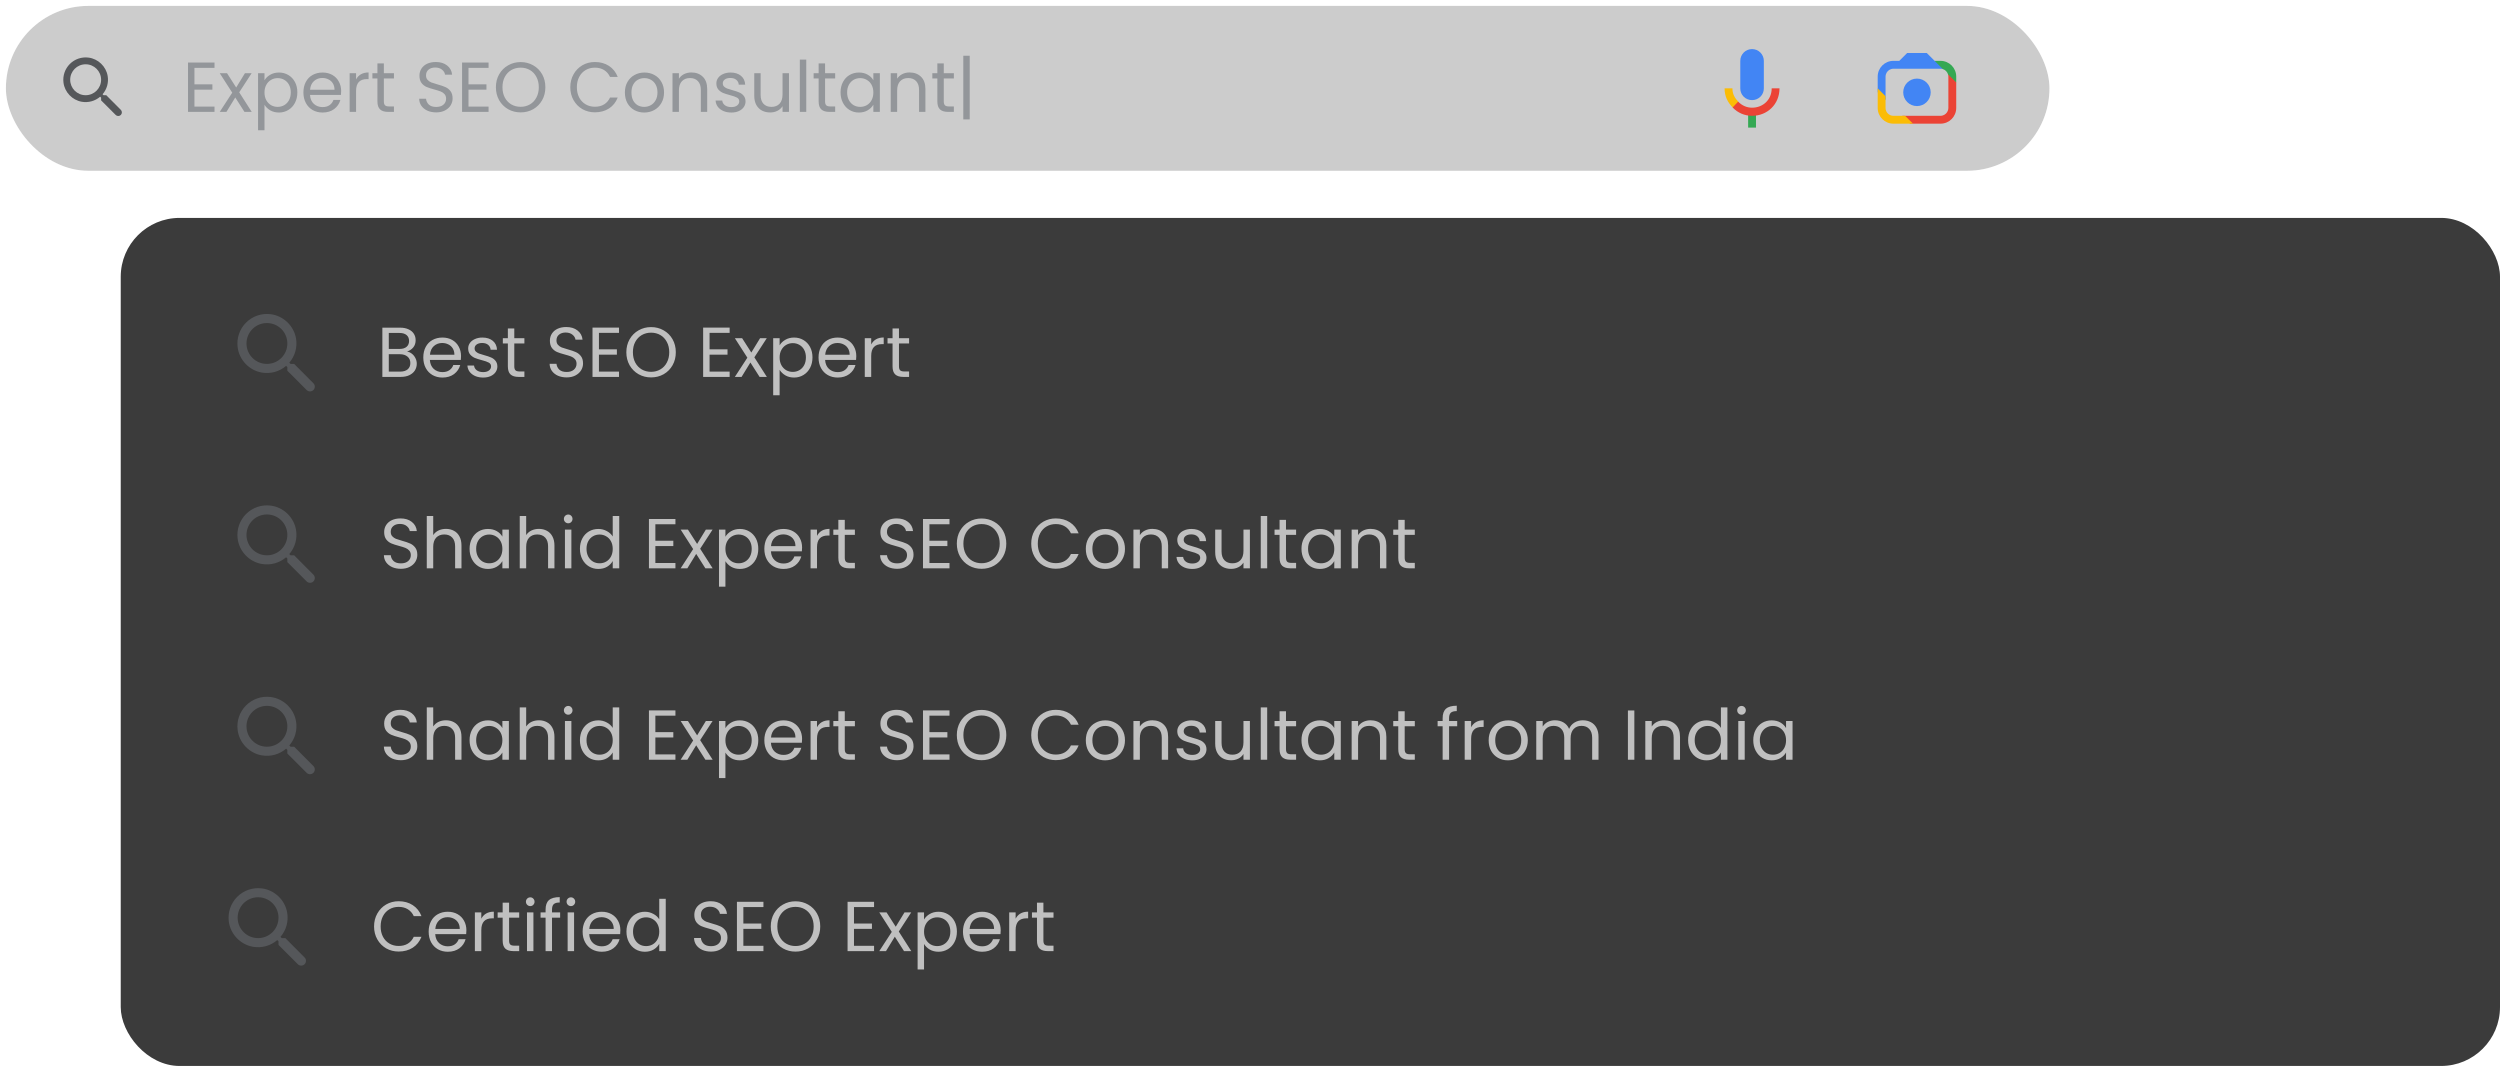 <svg width="849" height="362" viewBox="0 0 849 362" fill="none" xmlns="http://www.w3.org/2000/svg">
<g filter="url(#filter0_b_47_364)">
<rect x="2" y="2" width="694" height="56" rx="28" fill="black" fill-opacity="0.2"/>
<rect x="1" y="1" width="696" height="58" rx="29" stroke="white" stroke-opacity="0.2" stroke-width="2"/>
<path d="M595 34C597.213 34 599 32.253 599 30.04V20.68C599 18.467 597.213 16.667 595 16.667C592.787 16.667 591 18.453 591 20.68V30.04C591 32.253 592.787 34 595 34Z" fill="#4285F4"/>
<path d="M593.667 38.107H596.333V43.333H593.667V38.107Z" fill="#34A853"/>
<path d="M588.4 36.493C586.707 34.72 585.667 32.72 585.667 30H588.333C588.333 31.933 589.08 33.227 590.293 34.507V34.933L588.76 36.507L588.4 36.493Z" fill="#FBBC05"/>
<path d="M595 36.573C594.123 36.576 593.254 36.395 592.444 36.04C591.634 35.685 590.898 35.164 590.28 34.507L588.4 36.493C590.08 38.28 592.427 39.333 595 39.333C600.16 39.333 604.32 35.44 604.32 30H601.667C601.667 33.893 598.68 36.573 595 36.573Z" fill="#EB4335"/>
<g clip-path="url(#clip0_47_364)">
<path d="M651 36.025C653.577 36.025 655.666 33.936 655.666 31.358C655.666 28.781 653.577 26.692 651 26.692C648.422 26.692 646.333 28.781 646.333 31.358C646.333 33.936 648.422 36.025 651 36.025Z" fill="#4285F4"/>
<path d="M661.667 26V32.692V36.667C661.667 36.948 661.61 37.215 661.53 37.47C661.268 38.29 660.625 38.933 659.805 39.195C659.55 39.277 659.283 39.332 659.002 39.332H646L648.667 41.998H657H659C659.737 41.998 660.438 41.848 661.077 41.58C661.715 41.31 662.29 40.92 662.772 40.437C663.013 40.195 663.232 39.932 663.423 39.647C663.807 39.08 664.083 38.433 664.225 37.74C664.297 37.393 664.333 37.033 664.333 36.665V34.665V30.025V28L663.333 24.833L661.53 25.197C661.61 25.452 661.667 25.718 661.667 26Z" fill="#EB4335"/>
<path d="M640.333 26C640.333 25.718 640.39 25.452 640.47 25.197C640.732 24.377 641.375 23.733 642.195 23.472C642.452 23.39 642.718 23.333 643 23.333H659C659.282 23.333 659.548 23.39 659.803 23.47L659.833 21.5L657 20.667L654.333 18H652.093H651H649.907H647.667L645 20.667H643C640.055 20.667 637.667 23.055 637.667 26V28V31.333L640.333 34V26Z" fill="#4285F4"/>
<path d="M659 20.667H657L659.805 23.472C660.01 23.537 660.203 23.627 660.383 23.737C660.743 23.957 661.045 24.258 661.265 24.618C661.375 24.798 661.465 24.992 661.53 25.197L664.333 28V26C664.333 23.055 661.945 20.667 659 20.667Z" fill="#34A853"/>
<path d="M643 42H649.648L646.982 39.333H643C641.53 39.333 640.333 38.137 640.333 36.667V32.685L637.667 30.018V36.667C637.667 39.612 640.055 42 643 42Z" fill="#FBBC05"/>
</g>
<path d="M66.032 23.048V28.64H72.128V30.44H66.032V36.2H72.848V38H63.848V21.248H72.848V23.048H66.032ZM83.017 38L79.897 33.104L76.897 38H74.617L78.865 31.472L74.617 24.848H77.089L80.209 29.72L83.185 24.848H85.465L81.241 31.352L85.489 38H83.017ZM89.821 27.272C90.253 26.52 90.893 25.896 91.741 25.4C92.605 24.888 93.605 24.632 94.741 24.632C95.909 24.632 96.965 24.912 97.909 25.472C98.869 26.032 99.621 26.824 100.165 27.848C100.709 28.856 100.981 30.032 100.981 31.376C100.981 32.704 100.709 33.888 100.165 34.928C99.621 35.968 98.869 36.776 97.909 37.352C96.965 37.928 95.909 38.216 94.741 38.216C93.621 38.216 92.629 37.968 91.765 37.472C90.917 36.96 90.269 36.328 89.821 35.576V44.24H87.637V24.848H89.821V27.272ZM98.749 31.376C98.749 30.384 98.549 29.52 98.149 28.784C97.749 28.048 97.205 27.488 96.517 27.104C95.845 26.72 95.101 26.528 94.285 26.528C93.485 26.528 92.741 26.728 92.053 27.128C91.381 27.512 90.837 28.08 90.421 28.832C90.021 29.568 89.821 30.424 89.821 31.4C89.821 32.392 90.021 33.264 90.421 34.016C90.837 34.752 91.381 35.32 92.053 35.72C92.741 36.104 93.485 36.296 94.285 36.296C95.101 36.296 95.845 36.104 96.517 35.72C97.205 35.32 97.749 34.752 98.149 34.016C98.549 33.264 98.749 32.384 98.749 31.376ZM115.856 30.92C115.856 31.336 115.832 31.776 115.784 32.24H105.272C105.352 33.536 105.792 34.552 106.592 35.288C107.408 36.008 108.392 36.368 109.544 36.368C110.488 36.368 111.272 36.152 111.896 35.72C112.536 35.272 112.984 34.68 113.24 33.944H115.592C115.24 35.208 114.536 36.24 113.48 37.04C112.424 37.824 111.112 38.216 109.544 38.216C108.296 38.216 107.176 37.936 106.184 37.376C105.208 36.816 104.44 36.024 103.88 35C103.32 33.96 103.04 32.76 103.04 31.4C103.04 30.04 103.312 28.848 103.856 27.824C104.4 26.8 105.16 26.016 106.136 25.472C107.128 24.912 108.264 24.632 109.544 24.632C110.792 24.632 111.896 24.904 112.856 25.448C113.816 25.992 114.552 26.744 115.064 27.704C115.592 28.648 115.856 29.72 115.856 30.92ZM113.6 30.464C113.6 29.632 113.416 28.92 113.048 28.328C112.68 27.72 112.176 27.264 111.536 26.96C110.912 26.64 110.216 26.48 109.448 26.48C108.344 26.48 107.4 26.832 106.616 27.536C105.848 28.24 105.408 29.216 105.296 30.464H113.6ZM120.923 26.984C121.307 26.232 121.851 25.648 122.555 25.232C123.275 24.816 124.147 24.608 125.171 24.608V26.864H124.595C122.147 26.864 120.923 28.192 120.923 30.848V38H118.739V24.848H120.923V26.984ZM130.356 26.648V34.4C130.356 35.04 130.492 35.496 130.764 35.768C131.036 36.024 131.508 36.152 132.18 36.152H133.788V38H131.82C130.604 38 129.692 37.72 129.084 37.16C128.476 36.6 128.172 35.68 128.172 34.4V26.648H126.468V24.848H128.172V21.536H130.356V24.848H133.788V26.648H130.356ZM148.136 38.168C147.032 38.168 146.04 37.976 145.16 37.592C144.296 37.192 143.616 36.648 143.12 35.96C142.624 35.256 142.368 34.448 142.352 33.536H144.68C144.76 34.32 145.08 34.984 145.64 35.528C146.216 36.056 147.048 36.32 148.136 36.32C149.176 36.32 149.992 36.064 150.584 35.552C151.192 35.024 151.496 34.352 151.496 33.536C151.496 32.896 151.32 32.376 150.968 31.976C150.616 31.576 150.176 31.272 149.648 31.064C149.12 30.856 148.408 30.632 147.512 30.392C146.408 30.104 145.52 29.816 144.848 29.528C144.192 29.24 143.624 28.792 143.144 28.184C142.68 27.56 142.448 26.728 142.448 25.688C142.448 24.776 142.68 23.968 143.144 23.264C143.608 22.56 144.256 22.016 145.088 21.632C145.936 21.248 146.904 21.056 147.992 21.056C149.56 21.056 150.84 21.448 151.832 22.232C152.84 23.016 153.408 24.056 153.536 25.352H151.136C151.056 24.712 150.72 24.152 150.128 23.672C149.536 23.176 148.752 22.928 147.776 22.928C146.864 22.928 146.12 23.168 145.544 23.648C144.968 24.112 144.68 24.768 144.68 25.616C144.68 26.224 144.848 26.72 145.184 27.104C145.536 27.488 145.96 27.784 146.456 27.992C146.968 28.184 147.68 28.408 148.592 28.664C149.696 28.968 150.584 29.272 151.256 29.576C151.928 29.864 152.504 30.32 152.984 30.944C153.464 31.552 153.704 32.384 153.704 33.44C153.704 34.256 153.488 35.024 153.056 35.744C152.624 36.464 151.984 37.048 151.136 37.496C150.288 37.944 149.288 38.168 148.136 38.168ZM159.102 23.048V28.64H165.198V30.44H159.102V36.2H165.918V38H156.918V21.248H165.918V23.048H159.102ZM176.807 38.168C175.255 38.168 173.839 37.808 172.559 37.088C171.279 36.352 170.263 35.336 169.511 34.04C168.775 32.728 168.407 31.256 168.407 29.624C168.407 27.992 168.775 26.528 169.511 25.232C170.263 23.92 171.279 22.904 172.559 22.184C173.839 21.448 175.255 21.08 176.807 21.08C178.375 21.08 179.799 21.448 181.079 22.184C182.359 22.904 183.367 23.912 184.103 25.208C184.839 26.504 185.207 27.976 185.207 29.624C185.207 31.272 184.839 32.744 184.103 34.04C183.367 35.336 182.359 36.352 181.079 37.088C179.799 37.808 178.375 38.168 176.807 38.168ZM176.807 36.272C177.975 36.272 179.023 36 179.951 35.456C180.895 34.912 181.631 34.136 182.159 33.128C182.703 32.12 182.975 30.952 182.975 29.624C182.975 28.28 182.703 27.112 182.159 26.12C181.631 25.112 180.903 24.336 179.975 23.792C179.047 23.248 177.991 22.976 176.807 22.976C175.623 22.976 174.567 23.248 173.639 23.792C172.711 24.336 171.975 25.112 171.431 26.12C170.903 27.112 170.639 28.28 170.639 29.624C170.639 30.952 170.903 32.12 171.431 33.128C171.975 34.136 172.711 34.912 173.639 35.456C174.583 36 175.639 36.272 176.807 36.272ZM193.673 29.624C193.673 27.992 194.041 26.528 194.777 25.232C195.513 23.92 196.513 22.896 197.777 22.16C199.057 21.424 200.473 21.056 202.025 21.056C203.849 21.056 205.441 21.496 206.801 22.376C208.161 23.256 209.153 24.504 209.777 26.12H207.161C206.697 25.112 206.025 24.336 205.145 23.792C204.281 23.248 203.241 22.976 202.025 22.976C200.857 22.976 199.809 23.248 198.881 23.792C197.953 24.336 197.225 25.112 196.697 26.12C196.169 27.112 195.905 28.28 195.905 29.624C195.905 30.952 196.169 32.12 196.697 33.128C197.225 34.12 197.953 34.888 198.881 35.432C199.809 35.976 200.857 36.248 202.025 36.248C203.241 36.248 204.281 35.984 205.145 35.456C206.025 34.912 206.697 34.136 207.161 33.128H209.777C209.153 34.728 208.161 35.968 206.801 36.848C205.441 37.712 203.849 38.144 202.025 38.144C200.473 38.144 199.057 37.784 197.777 37.064C196.513 36.328 195.513 35.312 194.777 34.016C194.041 32.72 193.673 31.256 193.673 29.624ZM218.764 38.216C217.532 38.216 216.412 37.936 215.404 37.376C214.412 36.816 213.628 36.024 213.052 35C212.492 33.96 212.212 32.76 212.212 31.4C212.212 30.056 212.5 28.872 213.076 27.848C213.668 26.808 214.468 26.016 215.476 25.472C216.484 24.912 217.612 24.632 218.86 24.632C220.108 24.632 221.236 24.912 222.244 25.472C223.252 26.016 224.044 26.8 224.62 27.824C225.212 28.848 225.508 30.04 225.508 31.4C225.508 32.76 225.204 33.96 224.596 35C224.004 36.024 223.196 36.816 222.172 37.376C221.148 37.936 220.012 38.216 218.764 38.216ZM218.764 36.296C219.548 36.296 220.284 36.112 220.972 35.744C221.66 35.376 222.212 34.824 222.628 34.088C223.06 33.352 223.276 32.456 223.276 31.4C223.276 30.344 223.068 29.448 222.652 28.712C222.236 27.976 221.692 27.432 221.02 27.08C220.348 26.712 219.62 26.528 218.836 26.528C218.036 26.528 217.3 26.712 216.628 27.08C215.972 27.432 215.444 27.976 215.044 28.712C214.644 29.448 214.444 30.344 214.444 31.4C214.444 32.472 214.636 33.376 215.02 34.112C215.42 34.848 215.948 35.4 216.604 35.768C217.26 36.12 217.98 36.296 218.764 36.296ZM234.787 24.608C236.387 24.608 237.683 25.096 238.675 26.072C239.667 27.032 240.163 28.424 240.163 30.248V38H238.003V30.56C238.003 29.248 237.675 28.248 237.019 27.56C236.363 26.856 235.467 26.504 234.331 26.504C233.179 26.504 232.259 26.864 231.571 27.584C230.899 28.304 230.563 29.352 230.563 30.728V38H228.379V24.848H230.563V26.72C230.995 26.048 231.579 25.528 232.315 25.16C233.067 24.792 233.891 24.608 234.787 24.608ZM248.387 38.216C247.379 38.216 246.475 38.048 245.675 37.712C244.875 37.36 244.243 36.88 243.779 36.272C243.315 35.648 243.059 34.936 243.011 34.136H245.267C245.331 34.792 245.635 35.328 246.179 35.744C246.739 36.16 247.467 36.368 248.363 36.368C249.195 36.368 249.851 36.184 250.331 35.816C250.811 35.448 251.051 34.984 251.051 34.424C251.051 33.848 250.795 33.424 250.283 33.152C249.771 32.864 248.979 32.584 247.907 32.312C246.931 32.056 246.131 31.8 245.507 31.544C244.899 31.272 244.371 30.88 243.923 30.368C243.491 29.84 243.275 29.152 243.275 28.304C243.275 27.632 243.475 27.016 243.875 26.456C244.275 25.896 244.843 25.456 245.579 25.136C246.315 24.8 247.155 24.632 248.099 24.632C249.555 24.632 250.731 25 251.627 25.736C252.523 26.472 253.003 27.48 253.067 28.76H250.883C250.835 28.072 250.555 27.52 250.043 27.104C249.547 26.688 248.875 26.48 248.027 26.48C247.243 26.48 246.619 26.648 246.155 26.984C245.691 27.32 245.459 27.76 245.459 28.304C245.459 28.736 245.595 29.096 245.867 29.384C246.155 29.656 246.507 29.88 246.923 30.056C247.355 30.216 247.947 30.4 248.699 30.608C249.643 30.864 250.411 31.12 251.003 31.376C251.595 31.616 252.099 31.984 252.515 32.48C252.947 32.976 253.171 33.624 253.187 34.424C253.187 35.144 252.987 35.792 252.587 36.368C252.187 36.944 251.619 37.4 250.883 37.736C250.163 38.056 249.331 38.216 248.387 38.216ZM267.934 24.848V38H265.75V36.056C265.334 36.728 264.75 37.256 263.998 37.64C263.262 38.008 262.446 38.192 261.55 38.192C260.526 38.192 259.606 37.984 258.79 37.568C257.974 37.136 257.326 36.496 256.846 35.648C256.382 34.8 256.15 33.768 256.15 32.552V24.848H258.31V32.264C258.31 33.56 258.638 34.56 259.294 35.264C259.95 35.952 260.846 36.296 261.982 36.296C263.15 36.296 264.07 35.936 264.742 35.216C265.414 34.496 265.75 33.448 265.75 32.072V24.848H267.934ZM273.805 20.24V38H271.621V20.24H273.805ZM280.192 26.648V34.4C280.192 35.04 280.328 35.496 280.6 35.768C280.872 36.024 281.344 36.152 282.016 36.152H283.624V38H281.656C280.44 38 279.528 37.72 278.92 37.16C278.312 36.6 278.008 35.68 278.008 34.4V26.648H276.304V24.848H278.008V21.536H280.192V24.848H283.624V26.648H280.192ZM285.454 31.376C285.454 30.032 285.726 28.856 286.27 27.848C286.814 26.824 287.558 26.032 288.502 25.472C289.462 24.912 290.526 24.632 291.694 24.632C292.846 24.632 293.846 24.88 294.694 25.376C295.542 25.872 296.174 26.496 296.59 27.248V24.848H298.798V38H296.59V35.552C296.158 36.32 295.51 36.96 294.646 37.472C293.798 37.968 292.806 38.216 291.67 38.216C290.502 38.216 289.446 37.928 288.502 37.352C287.558 36.776 286.814 35.968 286.27 34.928C285.726 33.888 285.454 32.704 285.454 31.376ZM296.59 31.4C296.59 30.408 296.39 29.544 295.99 28.808C295.59 28.072 295.046 27.512 294.358 27.128C293.686 26.728 292.942 26.528 292.126 26.528C291.31 26.528 290.566 26.72 289.894 27.104C289.222 27.488 288.686 28.048 288.286 28.784C287.886 29.52 287.686 30.384 287.686 31.376C287.686 32.384 287.886 33.264 288.286 34.016C288.686 34.752 289.222 35.32 289.894 35.72C290.566 36.104 291.31 36.296 292.126 36.296C292.942 36.296 293.686 36.104 294.358 35.72C295.046 35.32 295.59 34.752 295.99 34.016C296.39 33.264 296.59 32.392 296.59 31.4ZM308.897 24.608C310.497 24.608 311.793 25.096 312.785 26.072C313.777 27.032 314.273 28.424 314.273 30.248V38H312.113V30.56C312.113 29.248 311.785 28.248 311.129 27.56C310.473 26.856 309.577 26.504 308.441 26.504C307.289 26.504 306.369 26.864 305.681 27.584C305.009 28.304 304.673 29.352 304.673 30.728V38H302.489V24.848H304.673V26.72C305.105 26.048 305.689 25.528 306.425 25.16C307.177 24.792 308.001 24.608 308.897 24.608ZM320.504 26.648V34.4C320.504 35.04 320.64 35.496 320.912 35.768C321.184 36.024 321.656 36.152 322.328 36.152H323.936V38H321.968C320.752 38 319.84 37.72 319.232 37.16C318.624 36.6 318.32 35.68 318.32 34.4V26.648H316.616V24.848H318.32V21.536H320.504V24.848H323.936V26.648H320.504ZM329.318 40.544H327.134V18.92H329.318V40.544Z" fill="#93969A"/>
<path d="M36.084 32.333H35.162L34.835 32.018C35.564 31.171 36.097 30.174 36.396 29.096C36.694 28.02 36.751 26.89 36.562 25.788C36.014 22.545 33.307 19.955 30.04 19.558C28.892 19.413 27.725 19.532 26.63 19.907C25.535 20.282 24.54 20.903 23.721 21.721C22.903 22.54 22.282 23.535 21.907 24.63C21.533 25.725 21.413 26.892 21.558 28.04C21.955 31.307 24.545 34.013 27.788 34.562C28.89 34.751 30.02 34.694 31.097 34.395C32.174 34.097 33.172 33.564 34.019 32.835L34.334 33.162V34.083L39.292 39.042C39.77 39.52 40.552 39.52 41.03 39.042C41.508 38.563 41.508 37.782 41.03 37.303L36.084 32.333ZM29.084 32.333C26.178 32.333 23.834 29.988 23.834 27.083C23.834 24.178 26.178 21.833 29.084 21.833C31.988 21.833 34.334 24.178 34.334 27.083C34.334 29.988 31.988 32.333 29.084 32.333Z" fill="#55575A"/>
</g>
<rect x="41" y="74" width="808" height="288" rx="20" fill="#3B3B3B"/>
<path d="M99.896 123.583H98.678L98.246 123.167C99.21 122.048 99.914 120.729 100.308 119.306C100.703 117.883 100.778 116.39 100.528 114.935C99.803 110.649 96.226 107.226 91.91 106.702C90.392 106.51 88.851 106.668 87.403 107.163C85.956 107.659 84.641 108.478 83.56 109.56C82.478 110.642 81.658 111.957 81.163 113.404C80.668 114.851 80.51 116.392 80.702 117.91C81.226 122.227 84.648 125.803 88.934 126.528C90.39 126.778 91.883 126.703 93.306 126.308C94.729 125.914 96.048 125.21 97.167 124.246L97.583 124.678V125.896L104.135 132.448C104.767 133.08 105.8 133.08 106.432 132.448C107.064 131.816 107.064 130.783 106.432 130.151L99.896 123.583ZM90.646 123.583C86.807 123.583 83.708 120.485 83.708 116.646C83.708 112.807 86.807 109.708 90.646 109.708C94.484 109.708 97.583 112.807 97.583 116.646C97.583 120.485 94.484 123.583 90.646 123.583Z" fill="#55575A"/>
<path d="M138.224 119.384C138.832 119.48 139.384 119.728 139.88 120.128C140.392 120.528 140.792 121.024 141.08 121.616C141.384 122.208 141.536 122.84 141.536 123.512C141.536 124.36 141.32 125.128 140.888 125.816C140.456 126.488 139.824 127.024 138.992 127.424C138.176 127.808 137.208 128 136.088 128H129.848V111.272H135.848C136.984 111.272 137.952 111.464 138.752 111.848C139.552 112.216 140.152 112.72 140.552 113.36C140.952 114 141.152 114.72 141.152 115.52C141.152 116.512 140.88 117.336 140.336 117.992C139.808 118.632 139.104 119.096 138.224 119.384ZM132.032 118.496H135.704C136.728 118.496 137.52 118.256 138.08 117.776C138.64 117.296 138.92 116.632 138.92 115.784C138.92 114.936 138.64 114.272 138.08 113.792C137.52 113.312 136.712 113.072 135.656 113.072H132.032V118.496ZM135.896 126.2C136.984 126.2 137.832 125.944 138.44 125.432C139.048 124.92 139.352 124.208 139.352 123.296C139.352 122.368 139.032 121.64 138.392 121.112C137.752 120.568 136.896 120.296 135.824 120.296H132.032V126.2H135.896ZM156.567 120.92C156.567 121.336 156.543 121.776 156.495 122.24H145.983C146.063 123.536 146.503 124.552 147.303 125.288C148.119 126.008 149.103 126.368 150.255 126.368C151.199 126.368 151.983 126.152 152.607 125.72C153.247 125.272 153.695 124.68 153.951 123.944H156.303C155.951 125.208 155.247 126.24 154.191 127.04C153.135 127.824 151.823 128.216 150.255 128.216C149.007 128.216 147.887 127.936 146.895 127.376C145.919 126.816 145.151 126.024 144.591 125C144.031 123.96 143.751 122.76 143.751 121.4C143.751 120.04 144.023 118.848 144.567 117.824C145.111 116.8 145.871 116.016 146.847 115.472C147.839 114.912 148.975 114.632 150.255 114.632C151.503 114.632 152.607 114.904 153.567 115.448C154.527 115.992 155.263 116.744 155.775 117.704C156.303 118.648 156.567 119.72 156.567 120.92ZM154.311 120.464C154.311 119.632 154.127 118.92 153.759 118.328C153.391 117.72 152.887 117.264 152.247 116.96C151.623 116.64 150.927 116.48 150.159 116.48C149.055 116.48 148.111 116.832 147.327 117.536C146.559 118.24 146.119 119.216 146.007 120.464H154.311ZM164.106 128.216C163.098 128.216 162.194 128.048 161.394 127.712C160.594 127.36 159.962 126.88 159.498 126.272C159.034 125.648 158.778 124.936 158.73 124.136H160.986C161.05 124.792 161.354 125.328 161.898 125.744C162.458 126.16 163.186 126.368 164.082 126.368C164.914 126.368 165.57 126.184 166.05 125.816C166.53 125.448 166.77 124.984 166.77 124.424C166.77 123.848 166.514 123.424 166.002 123.152C165.49 122.864 164.698 122.584 163.626 122.312C162.65 122.056 161.85 121.8 161.226 121.544C160.618 121.272 160.09 120.88 159.642 120.368C159.21 119.84 158.994 119.152 158.994 118.304C158.994 117.632 159.194 117.016 159.594 116.456C159.994 115.896 160.562 115.456 161.298 115.136C162.034 114.8 162.874 114.632 163.818 114.632C165.274 114.632 166.45 115 167.346 115.736C168.242 116.472 168.722 117.48 168.786 118.76H166.602C166.554 118.072 166.274 117.52 165.762 117.104C165.266 116.688 164.594 116.48 163.746 116.48C162.962 116.48 162.338 116.648 161.874 116.984C161.41 117.32 161.178 117.76 161.178 118.304C161.178 118.736 161.314 119.096 161.586 119.384C161.874 119.656 162.226 119.88 162.642 120.056C163.074 120.216 163.666 120.4 164.418 120.608C165.362 120.864 166.13 121.12 166.722 121.376C167.314 121.616 167.818 121.984 168.234 122.48C168.666 122.976 168.89 123.624 168.906 124.424C168.906 125.144 168.706 125.792 168.306 126.368C167.906 126.944 167.338 127.4 166.602 127.736C165.882 128.056 165.05 128.216 164.106 128.216ZM174.653 116.648V124.4C174.653 125.04 174.789 125.496 175.061 125.768C175.333 126.024 175.805 126.152 176.477 126.152H178.085V128H176.117C174.901 128 173.989 127.72 173.381 127.16C172.773 126.6 172.469 125.68 172.469 124.4V116.648H170.765V114.848H172.469V111.536H174.653V114.848H178.085V116.648H174.653ZM192.433 128.168C191.329 128.168 190.337 127.976 189.457 127.592C188.593 127.192 187.913 126.648 187.417 125.96C186.921 125.256 186.665 124.448 186.649 123.536H188.977C189.057 124.32 189.377 124.984 189.937 125.528C190.513 126.056 191.345 126.32 192.433 126.32C193.473 126.32 194.289 126.064 194.881 125.552C195.489 125.024 195.793 124.352 195.793 123.536C195.793 122.896 195.617 122.376 195.265 121.976C194.913 121.576 194.473 121.272 193.945 121.064C193.417 120.856 192.705 120.632 191.809 120.392C190.705 120.104 189.817 119.816 189.145 119.528C188.489 119.24 187.921 118.792 187.441 118.184C186.977 117.56 186.745 116.728 186.745 115.688C186.745 114.776 186.977 113.968 187.441 113.264C187.905 112.56 188.553 112.016 189.385 111.632C190.233 111.248 191.201 111.056 192.289 111.056C193.857 111.056 195.137 111.448 196.129 112.232C197.137 113.016 197.705 114.056 197.833 115.352H195.433C195.353 114.712 195.017 114.152 194.425 113.672C193.833 113.176 193.049 112.928 192.073 112.928C191.161 112.928 190.417 113.168 189.841 113.648C189.265 114.112 188.977 114.768 188.977 115.616C188.977 116.224 189.145 116.72 189.481 117.104C189.833 117.488 190.257 117.784 190.753 117.992C191.265 118.184 191.977 118.408 192.889 118.664C193.993 118.968 194.881 119.272 195.553 119.576C196.225 119.864 196.801 120.32 197.281 120.944C197.761 121.552 198.001 122.384 198.001 123.44C198.001 124.256 197.785 125.024 197.353 125.744C196.921 126.464 196.281 127.048 195.433 127.496C194.585 127.944 193.585 128.168 192.433 128.168ZM203.399 113.048V118.64H209.495V120.44H203.399V126.2H210.215V128H201.215V111.248H210.215V113.048H203.399ZM221.104 128.168C219.552 128.168 218.136 127.808 216.856 127.088C215.576 126.352 214.56 125.336 213.808 124.04C213.072 122.728 212.704 121.256 212.704 119.624C212.704 117.992 213.072 116.528 213.808 115.232C214.56 113.92 215.576 112.904 216.856 112.184C218.136 111.448 219.552 111.08 221.104 111.08C222.672 111.08 224.096 111.448 225.376 112.184C226.656 112.904 227.664 113.912 228.4 115.208C229.136 116.504 229.504 117.976 229.504 119.624C229.504 121.272 229.136 122.744 228.4 124.04C227.664 125.336 226.656 126.352 225.376 127.088C224.096 127.808 222.672 128.168 221.104 128.168ZM221.104 126.272C222.272 126.272 223.32 126 224.248 125.456C225.192 124.912 225.928 124.136 226.456 123.128C227 122.12 227.272 120.952 227.272 119.624C227.272 118.28 227 117.112 226.456 116.12C225.928 115.112 225.2 114.336 224.272 113.792C223.344 113.248 222.288 112.976 221.104 112.976C219.92 112.976 218.864 113.248 217.936 113.792C217.008 114.336 216.272 115.112 215.728 116.12C215.2 117.112 214.936 118.28 214.936 119.624C214.936 120.952 215.2 122.12 215.728 123.128C216.272 124.136 217.008 124.912 217.936 125.456C218.88 126 219.936 126.272 221.104 126.272ZM240.97 113.048V118.64H247.066V120.44H240.97V126.2H247.786V128H238.786V111.248H247.786V113.048H240.97ZM257.954 128L254.834 123.104L251.834 128H249.554L253.802 121.472L249.554 114.848H252.026L255.146 119.72L258.122 114.848H260.402L256.178 121.352L260.426 128H257.954ZM264.759 117.272C265.191 116.52 265.831 115.896 266.679 115.4C267.543 114.888 268.543 114.632 269.679 114.632C270.847 114.632 271.903 114.912 272.847 115.472C273.807 116.032 274.559 116.824 275.103 117.848C275.647 118.856 275.919 120.032 275.919 121.376C275.919 122.704 275.647 123.888 275.103 124.928C274.559 125.968 273.807 126.776 272.847 127.352C271.903 127.928 270.847 128.216 269.679 128.216C268.559 128.216 267.567 127.968 266.703 127.472C265.855 126.96 265.207 126.328 264.759 125.576V134.24H262.575V114.848H264.759V117.272ZM273.687 121.376C273.687 120.384 273.487 119.52 273.087 118.784C272.687 118.048 272.143 117.488 271.455 117.104C270.783 116.72 270.039 116.528 269.223 116.528C268.423 116.528 267.679 116.728 266.991 117.128C266.319 117.512 265.775 118.08 265.359 118.832C264.959 119.568 264.759 120.424 264.759 121.4C264.759 122.392 264.959 123.264 265.359 124.016C265.775 124.752 266.319 125.32 266.991 125.72C267.679 126.104 268.423 126.296 269.223 126.296C270.039 126.296 270.783 126.104 271.455 125.72C272.143 125.32 272.687 124.752 273.087 124.016C273.487 123.264 273.687 122.384 273.687 121.376ZM290.793 120.92C290.793 121.336 290.769 121.776 290.721 122.24H280.209C280.289 123.536 280.729 124.552 281.529 125.288C282.345 126.008 283.329 126.368 284.481 126.368C285.425 126.368 286.209 126.152 286.833 125.72C287.473 125.272 287.921 124.68 288.177 123.944H290.529C290.177 125.208 289.473 126.24 288.417 127.04C287.361 127.824 286.049 128.216 284.481 128.216C283.233 128.216 282.113 127.936 281.121 127.376C280.145 126.816 279.377 126.024 278.817 125C278.257 123.96 277.977 122.76 277.977 121.4C277.977 120.04 278.249 118.848 278.793 117.824C279.337 116.8 280.097 116.016 281.073 115.472C282.065 114.912 283.201 114.632 284.481 114.632C285.729 114.632 286.833 114.904 287.793 115.448C288.753 115.992 289.489 116.744 290.001 117.704C290.529 118.648 290.793 119.72 290.793 120.92ZM288.537 120.464C288.537 119.632 288.353 118.92 287.985 118.328C287.617 117.72 287.113 117.264 286.473 116.96C285.849 116.64 285.153 116.48 284.385 116.48C283.281 116.48 282.337 116.832 281.553 117.536C280.785 118.24 280.345 119.216 280.233 120.464H288.537ZM295.86 116.984C296.244 116.232 296.788 115.648 297.492 115.232C298.212 114.816 299.084 114.608 300.108 114.608V116.864H299.532C297.084 116.864 295.86 118.192 295.86 120.848V128H293.676V114.848H295.86V116.984ZM305.293 116.648V124.4C305.293 125.04 305.429 125.496 305.701 125.768C305.973 126.024 306.445 126.152 307.117 126.152H308.725V128H306.757C305.541 128 304.629 127.72 304.021 127.16C303.413 126.6 303.109 125.68 303.109 124.4V116.648H301.405V114.848H303.109V111.536H305.293V114.848H308.725V116.648H305.293Z" fill="#C0C0C0"/>
<path d="M99.896 188.583H98.678L98.246 188.167C99.21 187.048 99.914 185.729 100.308 184.306C100.703 182.883 100.778 181.39 100.528 179.935C99.803 175.649 96.226 172.226 91.91 171.702C90.392 171.51 88.851 171.668 87.403 172.163C85.956 172.659 84.641 173.478 83.56 174.56C82.478 175.642 81.658 176.957 81.163 178.404C80.668 179.851 80.51 181.392 80.702 182.91C81.226 187.227 84.648 190.803 88.934 191.528C90.39 191.778 91.883 191.703 93.306 191.308C94.729 190.914 96.048 190.21 97.167 189.246L97.583 189.678V190.896L104.135 197.448C104.767 198.08 105.8 198.08 106.432 197.448C107.064 196.816 107.064 195.783 106.432 195.151L99.896 188.583ZM90.646 188.583C86.807 188.583 83.708 185.485 83.708 181.646C83.708 177.807 86.807 174.708 90.646 174.708C94.484 174.708 97.583 177.807 97.583 181.646C97.583 185.485 94.484 188.583 90.646 188.583Z" fill="#55575A"/>
<path d="M136.152 193.168C135.048 193.168 134.056 192.976 133.176 192.592C132.312 192.192 131.632 191.648 131.136 190.96C130.64 190.256 130.384 189.448 130.368 188.536H132.696C132.776 189.32 133.096 189.984 133.656 190.528C134.232 191.056 135.064 191.32 136.152 191.32C137.192 191.32 138.008 191.064 138.6 190.552C139.208 190.024 139.512 189.352 139.512 188.536C139.512 187.896 139.336 187.376 138.984 186.976C138.632 186.576 138.192 186.272 137.664 186.064C137.136 185.856 136.424 185.632 135.528 185.392C134.424 185.104 133.536 184.816 132.864 184.528C132.208 184.24 131.64 183.792 131.16 183.184C130.696 182.56 130.464 181.728 130.464 180.688C130.464 179.776 130.696 178.968 131.16 178.264C131.624 177.56 132.272 177.016 133.104 176.632C133.952 176.248 134.92 176.056 136.008 176.056C137.576 176.056 138.856 176.448 139.848 177.232C140.856 178.016 141.424 179.056 141.552 180.352H139.152C139.072 179.712 138.736 179.152 138.144 178.672C137.552 178.176 136.768 177.928 135.792 177.928C134.88 177.928 134.136 178.168 133.56 178.648C132.984 179.112 132.696 179.768 132.696 180.616C132.696 181.224 132.864 181.72 133.2 182.104C133.552 182.488 133.976 182.784 134.472 182.992C134.984 183.184 135.696 183.408 136.608 183.664C137.712 183.968 138.6 184.272 139.272 184.576C139.944 184.864 140.52 185.32 141 185.944C141.48 186.552 141.72 187.384 141.72 188.44C141.72 189.256 141.504 190.024 141.072 190.744C140.64 191.464 140 192.048 139.152 192.496C138.304 192.944 137.304 193.168 136.152 193.168ZM151.462 179.608C152.454 179.608 153.35 179.824 154.15 180.256C154.95 180.672 155.574 181.304 156.022 182.152C156.486 183 156.718 184.032 156.718 185.248V193H154.558V185.56C154.558 184.248 154.23 183.248 153.574 182.56C152.918 181.856 152.022 181.504 150.886 181.504C149.734 181.504 148.814 181.864 148.126 182.584C147.454 183.304 147.118 184.352 147.118 185.728V193H144.934V175.24H147.118V181.72C147.55 181.048 148.142 180.528 148.894 180.16C149.662 179.792 150.518 179.608 151.462 179.608ZM159.47 186.376C159.47 185.032 159.742 183.856 160.286 182.848C160.83 181.824 161.574 181.032 162.518 180.472C163.478 179.912 164.542 179.632 165.71 179.632C166.862 179.632 167.862 179.88 168.71 180.376C169.558 180.872 170.19 181.496 170.606 182.248V179.848H172.814V193H170.606V190.552C170.174 191.32 169.526 191.96 168.662 192.472C167.814 192.968 166.822 193.216 165.686 193.216C164.518 193.216 163.462 192.928 162.518 192.352C161.574 191.776 160.83 190.968 160.286 189.928C159.742 188.888 159.47 187.704 159.47 186.376ZM170.606 186.4C170.606 185.408 170.406 184.544 170.006 183.808C169.606 183.072 169.062 182.512 168.374 182.128C167.702 181.728 166.958 181.528 166.142 181.528C165.326 181.528 164.582 181.72 163.91 182.104C163.238 182.488 162.702 183.048 162.302 183.784C161.902 184.52 161.702 185.384 161.702 186.376C161.702 187.384 161.902 188.264 162.302 189.016C162.702 189.752 163.238 190.32 163.91 190.72C164.582 191.104 165.326 191.296 166.142 191.296C166.958 191.296 167.702 191.104 168.374 190.72C169.062 190.32 169.606 189.752 170.006 189.016C170.406 188.264 170.606 187.392 170.606 186.4ZM183.032 179.608C184.024 179.608 184.92 179.824 185.72 180.256C186.52 180.672 187.144 181.304 187.592 182.152C188.056 183 188.288 184.032 188.288 185.248V193H186.128V185.56C186.128 184.248 185.8 183.248 185.144 182.56C184.488 181.856 183.592 181.504 182.456 181.504C181.304 181.504 180.384 181.864 179.696 182.584C179.024 183.304 178.688 184.352 178.688 185.728V193H176.504V175.24H178.688V181.72C179.12 181.048 179.712 180.528 180.464 180.16C181.232 179.792 182.088 179.608 183.032 179.608ZM192.984 177.712C192.568 177.712 192.216 177.568 191.928 177.28C191.64 176.992 191.496 176.64 191.496 176.224C191.496 175.808 191.64 175.456 191.928 175.168C192.216 174.88 192.568 174.736 192.984 174.736C193.384 174.736 193.72 174.88 193.992 175.168C194.28 175.456 194.424 175.808 194.424 176.224C194.424 176.64 194.28 176.992 193.992 177.28C193.72 177.568 193.384 177.712 192.984 177.712ZM194.04 179.848V193H191.856V179.848H194.04ZM196.946 186.376C196.946 185.032 197.218 183.856 197.762 182.848C198.306 181.824 199.05 181.032 199.994 180.472C200.954 179.912 202.026 179.632 203.21 179.632C204.234 179.632 205.186 179.872 206.066 180.352C206.946 180.816 207.618 181.432 208.082 182.2V175.24H210.29V193H208.082V190.528C207.65 191.312 207.01 191.96 206.162 192.472C205.314 192.968 204.322 193.216 203.186 193.216C202.018 193.216 200.954 192.928 199.994 192.352C199.05 191.776 198.306 190.968 197.762 189.928C197.218 188.888 196.946 187.704 196.946 186.376ZM208.082 186.4C208.082 185.408 207.882 184.544 207.482 183.808C207.082 183.072 206.538 182.512 205.85 182.128C205.178 181.728 204.434 181.528 203.618 181.528C202.802 181.528 202.058 181.72 201.386 182.104C200.714 182.488 200.178 183.048 199.778 183.784C199.378 184.52 199.178 185.384 199.178 186.376C199.178 187.384 199.378 188.264 199.778 189.016C200.178 189.752 200.714 190.32 201.386 190.72C202.058 191.104 202.802 191.296 203.618 191.296C204.434 191.296 205.178 191.104 205.85 190.72C206.538 190.32 207.082 189.752 207.482 189.016C207.882 188.264 208.082 187.392 208.082 186.4ZM222.563 178.048V183.64H228.659V185.44H222.563V191.2H229.379V193H220.379V176.248H229.379V178.048H222.563ZM239.548 193L236.428 188.104L233.428 193H231.148L235.396 186.472L231.148 179.848H233.62L236.74 184.72L239.716 179.848H241.996L237.772 186.352L242.02 193H239.548ZM246.352 182.272C246.784 181.52 247.424 180.896 248.272 180.4C249.136 179.888 250.136 179.632 251.272 179.632C252.44 179.632 253.496 179.912 254.44 180.472C255.4 181.032 256.152 181.824 256.696 182.848C257.24 183.856 257.512 185.032 257.512 186.376C257.512 187.704 257.24 188.888 256.696 189.928C256.152 190.968 255.4 191.776 254.44 192.352C253.496 192.928 252.44 193.216 251.272 193.216C250.152 193.216 249.16 192.968 248.296 192.472C247.448 191.96 246.8 191.328 246.352 190.576V199.24H244.168V179.848H246.352V182.272ZM255.28 186.376C255.28 185.384 255.08 184.52 254.68 183.784C254.28 183.048 253.736 182.488 253.048 182.104C252.376 181.72 251.632 181.528 250.816 181.528C250.016 181.528 249.272 181.728 248.584 182.128C247.912 182.512 247.368 183.08 246.952 183.832C246.552 184.568 246.352 185.424 246.352 186.4C246.352 187.392 246.552 188.264 246.952 189.016C247.368 189.752 247.912 190.32 248.584 190.72C249.272 191.104 250.016 191.296 250.816 191.296C251.632 191.296 252.376 191.104 253.048 190.72C253.736 190.32 254.28 189.752 254.68 189.016C255.08 188.264 255.28 187.384 255.28 186.376ZM272.387 185.92C272.387 186.336 272.363 186.776 272.315 187.24H261.803C261.883 188.536 262.323 189.552 263.123 190.288C263.939 191.008 264.923 191.368 266.075 191.368C267.019 191.368 267.803 191.152 268.427 190.72C269.067 190.272 269.515 189.68 269.771 188.944H272.123C271.771 190.208 271.067 191.24 270.011 192.04C268.955 192.824 267.643 193.216 266.075 193.216C264.827 193.216 263.707 192.936 262.715 192.376C261.739 191.816 260.971 191.024 260.411 190C259.851 188.96 259.571 187.76 259.571 186.4C259.571 185.04 259.843 183.848 260.387 182.824C260.931 181.8 261.691 181.016 262.667 180.472C263.659 179.912 264.795 179.632 266.075 179.632C267.323 179.632 268.427 179.904 269.387 180.448C270.347 180.992 271.083 181.744 271.595 182.704C272.123 183.648 272.387 184.72 272.387 185.92ZM270.131 185.464C270.131 184.632 269.947 183.92 269.579 183.328C269.211 182.72 268.707 182.264 268.067 181.96C267.443 181.64 266.747 181.48 265.979 181.48C264.875 181.48 263.931 181.832 263.147 182.536C262.379 183.24 261.939 184.216 261.827 185.464H270.131ZM277.454 181.984C277.838 181.232 278.382 180.648 279.086 180.232C279.806 179.816 280.678 179.608 281.702 179.608V181.864H281.126C278.678 181.864 277.454 183.192 277.454 185.848V193H275.27V179.848H277.454V181.984ZM286.887 181.648V189.4C286.887 190.04 287.023 190.496 287.295 190.768C287.567 191.024 288.039 191.152 288.711 191.152H290.319V193H288.351C287.135 193 286.223 192.72 285.615 192.16C285.007 191.6 284.703 190.68 284.703 189.4V181.648H282.999V179.848H284.703V176.536H286.887V179.848H290.319V181.648H286.887ZM304.668 193.168C303.564 193.168 302.572 192.976 301.692 192.592C300.828 192.192 300.148 191.648 299.652 190.96C299.156 190.256 298.9 189.448 298.884 188.536H301.212C301.292 189.32 301.612 189.984 302.172 190.528C302.748 191.056 303.58 191.32 304.668 191.32C305.708 191.32 306.524 191.064 307.116 190.552C307.724 190.024 308.028 189.352 308.028 188.536C308.028 187.896 307.852 187.376 307.5 186.976C307.148 186.576 306.708 186.272 306.18 186.064C305.652 185.856 304.94 185.632 304.044 185.392C302.94 185.104 302.052 184.816 301.38 184.528C300.724 184.24 300.156 183.792 299.676 183.184C299.212 182.56 298.98 181.728 298.98 180.688C298.98 179.776 299.212 178.968 299.676 178.264C300.14 177.56 300.788 177.016 301.62 176.632C302.468 176.248 303.436 176.056 304.524 176.056C306.092 176.056 307.372 176.448 308.364 177.232C309.372 178.016 309.94 179.056 310.068 180.352H307.668C307.588 179.712 307.252 179.152 306.66 178.672C306.068 178.176 305.284 177.928 304.308 177.928C303.396 177.928 302.652 178.168 302.076 178.648C301.5 179.112 301.212 179.768 301.212 180.616C301.212 181.224 301.38 181.72 301.716 182.104C302.068 182.488 302.492 182.784 302.988 182.992C303.5 183.184 304.212 183.408 305.124 183.664C306.228 183.968 307.116 184.272 307.788 184.576C308.46 184.864 309.036 185.32 309.516 185.944C309.996 186.552 310.236 187.384 310.236 188.44C310.236 189.256 310.02 190.024 309.588 190.744C309.156 191.464 308.516 192.048 307.668 192.496C306.82 192.944 305.82 193.168 304.668 193.168ZM315.634 178.048V183.64H321.73V185.44H315.634V191.2H322.45V193H313.45V176.248H322.45V178.048H315.634ZM333.338 193.168C331.786 193.168 330.37 192.808 329.09 192.088C327.81 191.352 326.794 190.336 326.042 189.04C325.306 187.728 324.938 186.256 324.938 184.624C324.938 182.992 325.306 181.528 326.042 180.232C326.794 178.92 327.81 177.904 329.09 177.184C330.37 176.448 331.786 176.08 333.338 176.08C334.906 176.08 336.33 176.448 337.61 177.184C338.89 177.904 339.898 178.912 340.634 180.208C341.37 181.504 341.738 182.976 341.738 184.624C341.738 186.272 341.37 187.744 340.634 189.04C339.898 190.336 338.89 191.352 337.61 192.088C336.33 192.808 334.906 193.168 333.338 193.168ZM333.338 191.272C334.506 191.272 335.554 191 336.482 190.456C337.426 189.912 338.162 189.136 338.69 188.128C339.234 187.12 339.506 185.952 339.506 184.624C339.506 183.28 339.234 182.112 338.69 181.12C338.162 180.112 337.434 179.336 336.506 178.792C335.578 178.248 334.522 177.976 333.338 177.976C332.154 177.976 331.098 178.248 330.17 178.792C329.242 179.336 328.506 180.112 327.962 181.12C327.434 182.112 327.17 183.28 327.17 184.624C327.17 185.952 327.434 187.12 327.962 188.128C328.506 189.136 329.242 189.912 330.17 190.456C331.114 191 332.17 191.272 333.338 191.272ZM350.204 184.624C350.204 182.992 350.572 181.528 351.308 180.232C352.044 178.92 353.044 177.896 354.308 177.16C355.588 176.424 357.004 176.056 358.556 176.056C360.38 176.056 361.972 176.496 363.332 177.376C364.692 178.256 365.684 179.504 366.308 181.12H363.692C363.228 180.112 362.556 179.336 361.676 178.792C360.812 178.248 359.772 177.976 358.556 177.976C357.388 177.976 356.34 178.248 355.412 178.792C354.484 179.336 353.756 180.112 353.228 181.12C352.7 182.112 352.436 183.28 352.436 184.624C352.436 185.952 352.7 187.12 353.228 188.128C353.756 189.12 354.484 189.888 355.412 190.432C356.34 190.976 357.388 191.248 358.556 191.248C359.772 191.248 360.812 190.984 361.676 190.456C362.556 189.912 363.228 189.136 363.692 188.128H366.308C365.684 189.728 364.692 190.968 363.332 191.848C361.972 192.712 360.38 193.144 358.556 193.144C357.004 193.144 355.588 192.784 354.308 192.064C353.044 191.328 352.044 190.312 351.308 189.016C350.572 187.72 350.204 186.256 350.204 184.624ZM375.295 193.216C374.063 193.216 372.943 192.936 371.935 192.376C370.943 191.816 370.159 191.024 369.583 190C369.023 188.96 368.743 187.76 368.743 186.4C368.743 185.056 369.031 183.872 369.607 182.848C370.199 181.808 370.999 181.016 372.007 180.472C373.015 179.912 374.143 179.632 375.391 179.632C376.639 179.632 377.767 179.912 378.775 180.472C379.783 181.016 380.575 181.8 381.151 182.824C381.743 183.848 382.039 185.04 382.039 186.4C382.039 187.76 381.735 188.96 381.127 190C380.535 191.024 379.727 191.816 378.703 192.376C377.679 192.936 376.543 193.216 375.295 193.216ZM375.295 191.296C376.079 191.296 376.815 191.112 377.503 190.744C378.191 190.376 378.743 189.824 379.159 189.088C379.591 188.352 379.807 187.456 379.807 186.4C379.807 185.344 379.599 184.448 379.183 183.712C378.767 182.976 378.223 182.432 377.551 182.08C376.879 181.712 376.151 181.528 375.367 181.528C374.567 181.528 373.831 181.712 373.159 182.08C372.503 182.432 371.975 182.976 371.575 183.712C371.175 184.448 370.975 185.344 370.975 186.4C370.975 187.472 371.167 188.376 371.551 189.112C371.951 189.848 372.479 190.4 373.135 190.768C373.791 191.12 374.511 191.296 375.295 191.296ZM391.319 179.608C392.919 179.608 394.215 180.096 395.207 181.072C396.199 182.032 396.695 183.424 396.695 185.248V193H394.535V185.56C394.535 184.248 394.207 183.248 393.551 182.56C392.895 181.856 391.999 181.504 390.863 181.504C389.711 181.504 388.791 181.864 388.103 182.584C387.431 183.304 387.095 184.352 387.095 185.728V193H384.911V179.848H387.095V181.72C387.527 181.048 388.111 180.528 388.847 180.16C389.599 179.792 390.423 179.608 391.319 179.608ZM404.918 193.216C403.91 193.216 403.006 193.048 402.206 192.712C401.406 192.36 400.774 191.88 400.31 191.272C399.846 190.648 399.59 189.936 399.542 189.136H401.798C401.862 189.792 402.166 190.328 402.71 190.744C403.27 191.16 403.998 191.368 404.894 191.368C405.726 191.368 406.382 191.184 406.862 190.816C407.342 190.448 407.582 189.984 407.582 189.424C407.582 188.848 407.326 188.424 406.814 188.152C406.302 187.864 405.51 187.584 404.438 187.312C403.462 187.056 402.662 186.8 402.038 186.544C401.43 186.272 400.902 185.88 400.454 185.368C400.022 184.84 399.806 184.152 399.806 183.304C399.806 182.632 400.006 182.016 400.406 181.456C400.806 180.896 401.374 180.456 402.11 180.136C402.846 179.8 403.686 179.632 404.63 179.632C406.086 179.632 407.262 180 408.158 180.736C409.054 181.472 409.534 182.48 409.598 183.76H407.414C407.366 183.072 407.086 182.52 406.574 182.104C406.078 181.688 405.406 181.48 404.558 181.48C403.774 181.48 403.15 181.648 402.686 181.984C402.222 182.32 401.99 182.76 401.99 183.304C401.99 183.736 402.126 184.096 402.398 184.384C402.686 184.656 403.038 184.88 403.454 185.056C403.886 185.216 404.478 185.4 405.23 185.608C406.174 185.864 406.942 186.12 407.534 186.376C408.126 186.616 408.63 186.984 409.046 187.48C409.478 187.976 409.702 188.624 409.718 189.424C409.718 190.144 409.518 190.792 409.118 191.368C408.718 191.944 408.15 192.4 407.414 192.736C406.694 193.056 405.862 193.216 404.918 193.216ZM424.465 179.848V193H422.281V191.056C421.865 191.728 421.281 192.256 420.529 192.64C419.793 193.008 418.977 193.192 418.081 193.192C417.057 193.192 416.137 192.984 415.321 192.568C414.505 192.136 413.857 191.496 413.377 190.648C412.913 189.8 412.681 188.768 412.681 187.552V179.848H414.841V187.264C414.841 188.56 415.169 189.56 415.825 190.264C416.481 190.952 417.377 191.296 418.513 191.296C419.681 191.296 420.601 190.936 421.273 190.216C421.945 189.496 422.281 188.448 422.281 187.072V179.848H424.465ZM430.337 175.24V193H428.153V175.24H430.337ZM436.723 181.648V189.4C436.723 190.04 436.859 190.496 437.131 190.768C437.403 191.024 437.875 191.152 438.547 191.152H440.155V193H438.187C436.971 193 436.059 192.72 435.451 192.16C434.843 191.6 434.539 190.68 434.539 189.4V181.648H432.835V179.848H434.539V176.536H436.723V179.848H440.155V181.648H436.723ZM441.985 186.376C441.985 185.032 442.257 183.856 442.801 182.848C443.345 181.824 444.089 181.032 445.033 180.472C445.993 179.912 447.057 179.632 448.225 179.632C449.377 179.632 450.377 179.88 451.225 180.376C452.073 180.872 452.705 181.496 453.121 182.248V179.848H455.329V193H453.121V190.552C452.689 191.32 452.041 191.96 451.177 192.472C450.329 192.968 449.337 193.216 448.201 193.216C447.033 193.216 445.977 192.928 445.033 192.352C444.089 191.776 443.345 190.968 442.801 189.928C442.257 188.888 441.985 187.704 441.985 186.376ZM453.121 186.4C453.121 185.408 452.921 184.544 452.521 183.808C452.121 183.072 451.577 182.512 450.889 182.128C450.217 181.728 449.473 181.528 448.657 181.528C447.841 181.528 447.097 181.72 446.425 182.104C445.753 182.488 445.217 183.048 444.817 183.784C444.417 184.52 444.217 185.384 444.217 186.376C444.217 187.384 444.417 188.264 444.817 189.016C445.217 189.752 445.753 190.32 446.425 190.72C447.097 191.104 447.841 191.296 448.657 191.296C449.473 191.296 450.217 191.104 450.889 190.72C451.577 190.32 452.121 189.752 452.521 189.016C452.921 188.264 453.121 187.392 453.121 186.4ZM465.428 179.608C467.028 179.608 468.324 180.096 469.316 181.072C470.308 182.032 470.804 183.424 470.804 185.248V193H468.644V185.56C468.644 184.248 468.316 183.248 467.66 182.56C467.004 181.856 466.108 181.504 464.972 181.504C463.82 181.504 462.9 181.864 462.212 182.584C461.54 183.304 461.204 184.352 461.204 185.728V193H459.02V179.848H461.204V181.72C461.636 181.048 462.22 180.528 462.956 180.16C463.708 179.792 464.532 179.608 465.428 179.608ZM477.035 181.648V189.4C477.035 190.04 477.171 190.496 477.443 190.768C477.715 191.024 478.187 191.152 478.859 191.152H480.467V193H478.499C477.283 193 476.371 192.72 475.763 192.16C475.155 191.6 474.851 190.68 474.851 189.4V181.648H473.147V179.848H474.851V176.536H477.035V179.848H480.467V181.648H477.035Z" fill="#C0C0C0"/>
<path d="M99.896 253.583H98.678L98.246 253.167C99.21 252.048 99.914 250.729 100.308 249.306C100.703 247.883 100.778 246.39 100.528 244.935C99.803 240.649 96.226 237.226 91.91 236.702C90.392 236.51 88.851 236.668 87.403 237.163C85.956 237.659 84.641 238.478 83.56 239.56C82.478 240.642 81.658 241.957 81.163 243.404C80.668 244.851 80.51 246.392 80.702 247.91C81.226 252.227 84.648 255.803 88.934 256.528C90.39 256.778 91.883 256.703 93.306 256.308C94.729 255.914 96.048 255.21 97.167 254.246L97.583 254.678V255.896L104.135 262.448C104.767 263.08 105.8 263.08 106.432 262.448C107.064 261.816 107.064 260.783 106.432 260.151L99.896 253.583ZM90.646 253.583C86.807 253.583 83.708 250.485 83.708 246.646C83.708 242.807 86.807 239.708 90.646 239.708C94.484 239.708 97.583 242.807 97.583 246.646C97.583 250.485 94.484 253.583 90.646 253.583Z" fill="#55575A"/>
<path d="M136.152 258.168C135.048 258.168 134.056 257.976 133.176 257.592C132.312 257.192 131.632 256.648 131.136 255.96C130.64 255.256 130.384 254.448 130.368 253.536H132.696C132.776 254.32 133.096 254.984 133.656 255.528C134.232 256.056 135.064 256.32 136.152 256.32C137.192 256.32 138.008 256.064 138.6 255.552C139.208 255.024 139.512 254.352 139.512 253.536C139.512 252.896 139.336 252.376 138.984 251.976C138.632 251.576 138.192 251.272 137.664 251.064C137.136 250.856 136.424 250.632 135.528 250.392C134.424 250.104 133.536 249.816 132.864 249.528C132.208 249.24 131.64 248.792 131.16 248.184C130.696 247.56 130.464 246.728 130.464 245.688C130.464 244.776 130.696 243.968 131.16 243.264C131.624 242.56 132.272 242.016 133.104 241.632C133.952 241.248 134.92 241.056 136.008 241.056C137.576 241.056 138.856 241.448 139.848 242.232C140.856 243.016 141.424 244.056 141.552 245.352H139.152C139.072 244.712 138.736 244.152 138.144 243.672C137.552 243.176 136.768 242.928 135.792 242.928C134.88 242.928 134.136 243.168 133.56 243.648C132.984 244.112 132.696 244.768 132.696 245.616C132.696 246.224 132.864 246.72 133.2 247.104C133.552 247.488 133.976 247.784 134.472 247.992C134.984 248.184 135.696 248.408 136.608 248.664C137.712 248.968 138.6 249.272 139.272 249.576C139.944 249.864 140.52 250.32 141 250.944C141.48 251.552 141.72 252.384 141.72 253.44C141.72 254.256 141.504 255.024 141.072 255.744C140.64 256.464 140 257.048 139.152 257.496C138.304 257.944 137.304 258.168 136.152 258.168ZM151.462 244.608C152.454 244.608 153.35 244.824 154.15 245.256C154.95 245.672 155.574 246.304 156.022 247.152C156.486 248 156.718 249.032 156.718 250.248V258H154.558V250.56C154.558 249.248 154.23 248.248 153.574 247.56C152.918 246.856 152.022 246.504 150.886 246.504C149.734 246.504 148.814 246.864 148.126 247.584C147.454 248.304 147.118 249.352 147.118 250.728V258H144.934V240.24H147.118V246.72C147.55 246.048 148.142 245.528 148.894 245.16C149.662 244.792 150.518 244.608 151.462 244.608ZM159.47 251.376C159.47 250.032 159.742 248.856 160.286 247.848C160.83 246.824 161.574 246.032 162.518 245.472C163.478 244.912 164.542 244.632 165.71 244.632C166.862 244.632 167.862 244.88 168.71 245.376C169.558 245.872 170.19 246.496 170.606 247.248V244.848H172.814V258H170.606V255.552C170.174 256.32 169.526 256.96 168.662 257.472C167.814 257.968 166.822 258.216 165.686 258.216C164.518 258.216 163.462 257.928 162.518 257.352C161.574 256.776 160.83 255.968 160.286 254.928C159.742 253.888 159.47 252.704 159.47 251.376ZM170.606 251.4C170.606 250.408 170.406 249.544 170.006 248.808C169.606 248.072 169.062 247.512 168.374 247.128C167.702 246.728 166.958 246.528 166.142 246.528C165.326 246.528 164.582 246.72 163.91 247.104C163.238 247.488 162.702 248.048 162.302 248.784C161.902 249.52 161.702 250.384 161.702 251.376C161.702 252.384 161.902 253.264 162.302 254.016C162.702 254.752 163.238 255.32 163.91 255.72C164.582 256.104 165.326 256.296 166.142 256.296C166.958 256.296 167.702 256.104 168.374 255.72C169.062 255.32 169.606 254.752 170.006 254.016C170.406 253.264 170.606 252.392 170.606 251.4ZM183.032 244.608C184.024 244.608 184.92 244.824 185.72 245.256C186.52 245.672 187.144 246.304 187.592 247.152C188.056 248 188.288 249.032 188.288 250.248V258H186.128V250.56C186.128 249.248 185.8 248.248 185.144 247.56C184.488 246.856 183.592 246.504 182.456 246.504C181.304 246.504 180.384 246.864 179.696 247.584C179.024 248.304 178.688 249.352 178.688 250.728V258H176.504V240.24H178.688V246.72C179.12 246.048 179.712 245.528 180.464 245.16C181.232 244.792 182.088 244.608 183.032 244.608ZM192.984 242.712C192.568 242.712 192.216 242.568 191.928 242.28C191.64 241.992 191.496 241.64 191.496 241.224C191.496 240.808 191.64 240.456 191.928 240.168C192.216 239.88 192.568 239.736 192.984 239.736C193.384 239.736 193.72 239.88 193.992 240.168C194.28 240.456 194.424 240.808 194.424 241.224C194.424 241.64 194.28 241.992 193.992 242.28C193.72 242.568 193.384 242.712 192.984 242.712ZM194.04 244.848V258H191.856V244.848H194.04ZM196.946 251.376C196.946 250.032 197.218 248.856 197.762 247.848C198.306 246.824 199.05 246.032 199.994 245.472C200.954 244.912 202.026 244.632 203.21 244.632C204.234 244.632 205.186 244.872 206.066 245.352C206.946 245.816 207.618 246.432 208.082 247.2V240.24H210.29V258H208.082V255.528C207.65 256.312 207.01 256.96 206.162 257.472C205.314 257.968 204.322 258.216 203.186 258.216C202.018 258.216 200.954 257.928 199.994 257.352C199.05 256.776 198.306 255.968 197.762 254.928C197.218 253.888 196.946 252.704 196.946 251.376ZM208.082 251.4C208.082 250.408 207.882 249.544 207.482 248.808C207.082 248.072 206.538 247.512 205.85 247.128C205.178 246.728 204.434 246.528 203.618 246.528C202.802 246.528 202.058 246.72 201.386 247.104C200.714 247.488 200.178 248.048 199.778 248.784C199.378 249.52 199.178 250.384 199.178 251.376C199.178 252.384 199.378 253.264 199.778 254.016C200.178 254.752 200.714 255.32 201.386 255.72C202.058 256.104 202.802 256.296 203.618 256.296C204.434 256.296 205.178 256.104 205.85 255.72C206.538 255.32 207.082 254.752 207.482 254.016C207.882 253.264 208.082 252.392 208.082 251.4ZM222.563 243.048V248.64H228.659V250.44H222.563V256.2H229.379V258H220.379V241.248H229.379V243.048H222.563ZM239.548 258L236.428 253.104L233.428 258H231.148L235.396 251.472L231.148 244.848H233.62L236.74 249.72L239.716 244.848H241.996L237.772 251.352L242.02 258H239.548ZM246.352 247.272C246.784 246.52 247.424 245.896 248.272 245.4C249.136 244.888 250.136 244.632 251.272 244.632C252.44 244.632 253.496 244.912 254.44 245.472C255.4 246.032 256.152 246.824 256.696 247.848C257.24 248.856 257.512 250.032 257.512 251.376C257.512 252.704 257.24 253.888 256.696 254.928C256.152 255.968 255.4 256.776 254.44 257.352C253.496 257.928 252.44 258.216 251.272 258.216C250.152 258.216 249.16 257.968 248.296 257.472C247.448 256.96 246.8 256.328 246.352 255.576V264.24H244.168V244.848H246.352V247.272ZM255.28 251.376C255.28 250.384 255.08 249.52 254.68 248.784C254.28 248.048 253.736 247.488 253.048 247.104C252.376 246.72 251.632 246.528 250.816 246.528C250.016 246.528 249.272 246.728 248.584 247.128C247.912 247.512 247.368 248.08 246.952 248.832C246.552 249.568 246.352 250.424 246.352 251.4C246.352 252.392 246.552 253.264 246.952 254.016C247.368 254.752 247.912 255.32 248.584 255.72C249.272 256.104 250.016 256.296 250.816 256.296C251.632 256.296 252.376 256.104 253.048 255.72C253.736 255.32 254.28 254.752 254.68 254.016C255.08 253.264 255.28 252.384 255.28 251.376ZM272.387 250.92C272.387 251.336 272.363 251.776 272.315 252.24H261.803C261.883 253.536 262.323 254.552 263.123 255.288C263.939 256.008 264.923 256.368 266.075 256.368C267.019 256.368 267.803 256.152 268.427 255.72C269.067 255.272 269.515 254.68 269.771 253.944H272.123C271.771 255.208 271.067 256.24 270.011 257.04C268.955 257.824 267.643 258.216 266.075 258.216C264.827 258.216 263.707 257.936 262.715 257.376C261.739 256.816 260.971 256.024 260.411 255C259.851 253.96 259.571 252.76 259.571 251.4C259.571 250.04 259.843 248.848 260.387 247.824C260.931 246.8 261.691 246.016 262.667 245.472C263.659 244.912 264.795 244.632 266.075 244.632C267.323 244.632 268.427 244.904 269.387 245.448C270.347 245.992 271.083 246.744 271.595 247.704C272.123 248.648 272.387 249.72 272.387 250.92ZM270.131 250.464C270.131 249.632 269.947 248.92 269.579 248.328C269.211 247.72 268.707 247.264 268.067 246.96C267.443 246.64 266.747 246.48 265.979 246.48C264.875 246.48 263.931 246.832 263.147 247.536C262.379 248.24 261.939 249.216 261.827 250.464H270.131ZM277.454 246.984C277.838 246.232 278.382 245.648 279.086 245.232C279.806 244.816 280.678 244.608 281.702 244.608V246.864H281.126C278.678 246.864 277.454 248.192 277.454 250.848V258H275.27V244.848H277.454V246.984ZM286.887 246.648V254.4C286.887 255.04 287.023 255.496 287.295 255.768C287.567 256.024 288.039 256.152 288.711 256.152H290.319V258H288.351C287.135 258 286.223 257.72 285.615 257.16C285.007 256.6 284.703 255.68 284.703 254.4V246.648H282.999V244.848H284.703V241.536H286.887V244.848H290.319V246.648H286.887ZM304.668 258.168C303.564 258.168 302.572 257.976 301.692 257.592C300.828 257.192 300.148 256.648 299.652 255.96C299.156 255.256 298.9 254.448 298.884 253.536H301.212C301.292 254.32 301.612 254.984 302.172 255.528C302.748 256.056 303.58 256.32 304.668 256.32C305.708 256.32 306.524 256.064 307.116 255.552C307.724 255.024 308.028 254.352 308.028 253.536C308.028 252.896 307.852 252.376 307.5 251.976C307.148 251.576 306.708 251.272 306.18 251.064C305.652 250.856 304.94 250.632 304.044 250.392C302.94 250.104 302.052 249.816 301.38 249.528C300.724 249.24 300.156 248.792 299.676 248.184C299.212 247.56 298.98 246.728 298.98 245.688C298.98 244.776 299.212 243.968 299.676 243.264C300.14 242.56 300.788 242.016 301.62 241.632C302.468 241.248 303.436 241.056 304.524 241.056C306.092 241.056 307.372 241.448 308.364 242.232C309.372 243.016 309.94 244.056 310.068 245.352H307.668C307.588 244.712 307.252 244.152 306.66 243.672C306.068 243.176 305.284 242.928 304.308 242.928C303.396 242.928 302.652 243.168 302.076 243.648C301.5 244.112 301.212 244.768 301.212 245.616C301.212 246.224 301.38 246.72 301.716 247.104C302.068 247.488 302.492 247.784 302.988 247.992C303.5 248.184 304.212 248.408 305.124 248.664C306.228 248.968 307.116 249.272 307.788 249.576C308.46 249.864 309.036 250.32 309.516 250.944C309.996 251.552 310.236 252.384 310.236 253.44C310.236 254.256 310.02 255.024 309.588 255.744C309.156 256.464 308.516 257.048 307.668 257.496C306.82 257.944 305.82 258.168 304.668 258.168ZM315.634 243.048V248.64H321.73V250.44H315.634V256.2H322.45V258H313.45V241.248H322.45V243.048H315.634ZM333.338 258.168C331.786 258.168 330.37 257.808 329.09 257.088C327.81 256.352 326.794 255.336 326.042 254.04C325.306 252.728 324.938 251.256 324.938 249.624C324.938 247.992 325.306 246.528 326.042 245.232C326.794 243.92 327.81 242.904 329.09 242.184C330.37 241.448 331.786 241.08 333.338 241.08C334.906 241.08 336.33 241.448 337.61 242.184C338.89 242.904 339.898 243.912 340.634 245.208C341.37 246.504 341.738 247.976 341.738 249.624C341.738 251.272 341.37 252.744 340.634 254.04C339.898 255.336 338.89 256.352 337.61 257.088C336.33 257.808 334.906 258.168 333.338 258.168ZM333.338 256.272C334.506 256.272 335.554 256 336.482 255.456C337.426 254.912 338.162 254.136 338.69 253.128C339.234 252.12 339.506 250.952 339.506 249.624C339.506 248.28 339.234 247.112 338.69 246.12C338.162 245.112 337.434 244.336 336.506 243.792C335.578 243.248 334.522 242.976 333.338 242.976C332.154 242.976 331.098 243.248 330.17 243.792C329.242 244.336 328.506 245.112 327.962 246.12C327.434 247.112 327.17 248.28 327.17 249.624C327.17 250.952 327.434 252.12 327.962 253.128C328.506 254.136 329.242 254.912 330.17 255.456C331.114 256 332.17 256.272 333.338 256.272ZM350.204 249.624C350.204 247.992 350.572 246.528 351.308 245.232C352.044 243.92 353.044 242.896 354.308 242.16C355.588 241.424 357.004 241.056 358.556 241.056C360.38 241.056 361.972 241.496 363.332 242.376C364.692 243.256 365.684 244.504 366.308 246.12H363.692C363.228 245.112 362.556 244.336 361.676 243.792C360.812 243.248 359.772 242.976 358.556 242.976C357.388 242.976 356.34 243.248 355.412 243.792C354.484 244.336 353.756 245.112 353.228 246.12C352.7 247.112 352.436 248.28 352.436 249.624C352.436 250.952 352.7 252.12 353.228 253.128C353.756 254.12 354.484 254.888 355.412 255.432C356.34 255.976 357.388 256.248 358.556 256.248C359.772 256.248 360.812 255.984 361.676 255.456C362.556 254.912 363.228 254.136 363.692 253.128H366.308C365.684 254.728 364.692 255.968 363.332 256.848C361.972 257.712 360.38 258.144 358.556 258.144C357.004 258.144 355.588 257.784 354.308 257.064C353.044 256.328 352.044 255.312 351.308 254.016C350.572 252.72 350.204 251.256 350.204 249.624ZM375.295 258.216C374.063 258.216 372.943 257.936 371.935 257.376C370.943 256.816 370.159 256.024 369.583 255C369.023 253.96 368.743 252.76 368.743 251.4C368.743 250.056 369.031 248.872 369.607 247.848C370.199 246.808 370.999 246.016 372.007 245.472C373.015 244.912 374.143 244.632 375.391 244.632C376.639 244.632 377.767 244.912 378.775 245.472C379.783 246.016 380.575 246.8 381.151 247.824C381.743 248.848 382.039 250.04 382.039 251.4C382.039 252.76 381.735 253.96 381.127 255C380.535 256.024 379.727 256.816 378.703 257.376C377.679 257.936 376.543 258.216 375.295 258.216ZM375.295 256.296C376.079 256.296 376.815 256.112 377.503 255.744C378.191 255.376 378.743 254.824 379.159 254.088C379.591 253.352 379.807 252.456 379.807 251.4C379.807 250.344 379.599 249.448 379.183 248.712C378.767 247.976 378.223 247.432 377.551 247.08C376.879 246.712 376.151 246.528 375.367 246.528C374.567 246.528 373.831 246.712 373.159 247.08C372.503 247.432 371.975 247.976 371.575 248.712C371.175 249.448 370.975 250.344 370.975 251.4C370.975 252.472 371.167 253.376 371.551 254.112C371.951 254.848 372.479 255.4 373.135 255.768C373.791 256.12 374.511 256.296 375.295 256.296ZM391.319 244.608C392.919 244.608 394.215 245.096 395.207 246.072C396.199 247.032 396.695 248.424 396.695 250.248V258H394.535V250.56C394.535 249.248 394.207 248.248 393.551 247.56C392.895 246.856 391.999 246.504 390.863 246.504C389.711 246.504 388.791 246.864 388.103 247.584C387.431 248.304 387.095 249.352 387.095 250.728V258H384.911V244.848H387.095V246.72C387.527 246.048 388.111 245.528 388.847 245.16C389.599 244.792 390.423 244.608 391.319 244.608ZM404.918 258.216C403.91 258.216 403.006 258.048 402.206 257.712C401.406 257.36 400.774 256.88 400.31 256.272C399.846 255.648 399.59 254.936 399.542 254.136H401.798C401.862 254.792 402.166 255.328 402.71 255.744C403.27 256.16 403.998 256.368 404.894 256.368C405.726 256.368 406.382 256.184 406.862 255.816C407.342 255.448 407.582 254.984 407.582 254.424C407.582 253.848 407.326 253.424 406.814 253.152C406.302 252.864 405.51 252.584 404.438 252.312C403.462 252.056 402.662 251.8 402.038 251.544C401.43 251.272 400.902 250.88 400.454 250.368C400.022 249.84 399.806 249.152 399.806 248.304C399.806 247.632 400.006 247.016 400.406 246.456C400.806 245.896 401.374 245.456 402.11 245.136C402.846 244.8 403.686 244.632 404.63 244.632C406.086 244.632 407.262 245 408.158 245.736C409.054 246.472 409.534 247.48 409.598 248.76H407.414C407.366 248.072 407.086 247.52 406.574 247.104C406.078 246.688 405.406 246.48 404.558 246.48C403.774 246.48 403.15 246.648 402.686 246.984C402.222 247.32 401.99 247.76 401.99 248.304C401.99 248.736 402.126 249.096 402.398 249.384C402.686 249.656 403.038 249.88 403.454 250.056C403.886 250.216 404.478 250.4 405.23 250.608C406.174 250.864 406.942 251.12 407.534 251.376C408.126 251.616 408.63 251.984 409.046 252.48C409.478 252.976 409.702 253.624 409.718 254.424C409.718 255.144 409.518 255.792 409.118 256.368C408.718 256.944 408.15 257.4 407.414 257.736C406.694 258.056 405.862 258.216 404.918 258.216ZM424.465 244.848V258H422.281V256.056C421.865 256.728 421.281 257.256 420.529 257.64C419.793 258.008 418.977 258.192 418.081 258.192C417.057 258.192 416.137 257.984 415.321 257.568C414.505 257.136 413.857 256.496 413.377 255.648C412.913 254.8 412.681 253.768 412.681 252.552V244.848H414.841V252.264C414.841 253.56 415.169 254.56 415.825 255.264C416.481 255.952 417.377 256.296 418.513 256.296C419.681 256.296 420.601 255.936 421.273 255.216C421.945 254.496 422.281 253.448 422.281 252.072V244.848H424.465ZM430.337 240.24V258H428.153V240.24H430.337ZM436.723 246.648V254.4C436.723 255.04 436.859 255.496 437.131 255.768C437.403 256.024 437.875 256.152 438.547 256.152H440.155V258H438.187C436.971 258 436.059 257.72 435.451 257.16C434.843 256.6 434.539 255.68 434.539 254.4V246.648H432.835V244.848H434.539V241.536H436.723V244.848H440.155V246.648H436.723ZM441.985 251.376C441.985 250.032 442.257 248.856 442.801 247.848C443.345 246.824 444.089 246.032 445.033 245.472C445.993 244.912 447.057 244.632 448.225 244.632C449.377 244.632 450.377 244.88 451.225 245.376C452.073 245.872 452.705 246.496 453.121 247.248V244.848H455.329V258H453.121V255.552C452.689 256.32 452.041 256.96 451.177 257.472C450.329 257.968 449.337 258.216 448.201 258.216C447.033 258.216 445.977 257.928 445.033 257.352C444.089 256.776 443.345 255.968 442.801 254.928C442.257 253.888 441.985 252.704 441.985 251.376ZM453.121 251.4C453.121 250.408 452.921 249.544 452.521 248.808C452.121 248.072 451.577 247.512 450.889 247.128C450.217 246.728 449.473 246.528 448.657 246.528C447.841 246.528 447.097 246.72 446.425 247.104C445.753 247.488 445.217 248.048 444.817 248.784C444.417 249.52 444.217 250.384 444.217 251.376C444.217 252.384 444.417 253.264 444.817 254.016C445.217 254.752 445.753 255.32 446.425 255.72C447.097 256.104 447.841 256.296 448.657 256.296C449.473 256.296 450.217 256.104 450.889 255.72C451.577 255.32 452.121 254.752 452.521 254.016C452.921 253.264 453.121 252.392 453.121 251.4ZM465.428 244.608C467.028 244.608 468.324 245.096 469.316 246.072C470.308 247.032 470.804 248.424 470.804 250.248V258H468.644V250.56C468.644 249.248 468.316 248.248 467.66 247.56C467.004 246.856 466.108 246.504 464.972 246.504C463.82 246.504 462.9 246.864 462.212 247.584C461.54 248.304 461.204 249.352 461.204 250.728V258H459.02V244.848H461.204V246.72C461.636 246.048 462.22 245.528 462.956 245.16C463.708 244.792 464.532 244.608 465.428 244.608ZM477.035 246.648V254.4C477.035 255.04 477.171 255.496 477.443 255.768C477.715 256.024 478.187 256.152 478.859 256.152H480.467V258H478.499C477.283 258 476.371 257.72 475.763 257.16C475.155 256.6 474.851 255.68 474.851 254.4V246.648H473.147V244.848H474.851V241.536H477.035V244.848H480.467V246.648H477.035ZM494.864 246.648H492.104V258H489.92V246.648H488.216V244.848H489.92V243.912C489.92 242.44 490.296 241.368 491.048 240.696C491.816 240.008 493.04 239.664 494.72 239.664V241.488C493.76 241.488 493.08 241.68 492.68 242.064C492.296 242.432 492.104 243.048 492.104 243.912V244.848H494.864V246.648ZM499.595 246.984C499.979 246.232 500.523 245.648 501.227 245.232C501.947 244.816 502.819 244.608 503.843 244.608V246.864H503.267C500.819 246.864 499.595 248.192 499.595 250.848V258H497.411V244.848H499.595V246.984ZM512.1 258.216C510.868 258.216 509.748 257.936 508.74 257.376C507.748 256.816 506.964 256.024 506.388 255C505.828 253.96 505.548 252.76 505.548 251.4C505.548 250.056 505.836 248.872 506.412 247.848C507.004 246.808 507.804 246.016 508.812 245.472C509.82 244.912 510.948 244.632 512.196 244.632C513.444 244.632 514.572 244.912 515.58 245.472C516.588 246.016 517.38 246.8 517.956 247.824C518.548 248.848 518.844 250.04 518.844 251.4C518.844 252.76 518.54 253.96 517.932 255C517.34 256.024 516.532 256.816 515.508 257.376C514.484 257.936 513.348 258.216 512.1 258.216ZM512.1 256.296C512.884 256.296 513.62 256.112 514.308 255.744C514.996 255.376 515.548 254.824 515.964 254.088C516.396 253.352 516.612 252.456 516.612 251.4C516.612 250.344 516.404 249.448 515.988 248.712C515.572 247.976 515.028 247.432 514.356 247.08C513.684 246.712 512.956 246.528 512.172 246.528C511.372 246.528 510.636 246.712 509.964 247.08C509.308 247.432 508.78 247.976 508.38 248.712C507.98 249.448 507.78 250.344 507.78 251.4C507.78 252.472 507.972 253.376 508.356 254.112C508.756 254.848 509.284 255.4 509.94 255.768C510.596 256.12 511.316 256.296 512.1 256.296ZM537.531 244.608C538.555 244.608 539.467 244.824 540.267 245.256C541.067 245.672 541.699 246.304 542.163 247.152C542.627 248 542.859 249.032 542.859 250.248V258H540.699V250.56C540.699 249.248 540.371 248.248 539.715 247.56C539.075 246.856 538.203 246.504 537.099 246.504C535.963 246.504 535.059 246.872 534.387 247.608C533.715 248.328 533.379 249.376 533.379 250.752V258H531.219V250.56C531.219 249.248 530.891 248.248 530.235 247.56C529.595 246.856 528.723 246.504 527.619 246.504C526.483 246.504 525.579 246.872 524.907 247.608C524.235 248.328 523.899 249.376 523.899 250.752V258H521.715V244.848H523.899V246.744C524.331 246.056 524.907 245.528 525.627 245.16C526.363 244.792 527.171 244.608 528.051 244.608C529.155 244.608 530.131 244.856 530.979 245.352C531.827 245.848 532.459 246.576 532.875 247.536C533.243 246.608 533.851 245.888 534.699 245.376C535.547 244.864 536.491 244.608 537.531 244.608ZM555.024 241.272V258H552.84V241.272H555.024ZM565.154 244.608C566.754 244.608 568.05 245.096 569.042 246.072C570.034 247.032 570.53 248.424 570.53 250.248V258H568.37V250.56C568.37 249.248 568.042 248.248 567.386 247.56C566.73 246.856 565.834 246.504 564.698 246.504C563.546 246.504 562.626 246.864 561.938 247.584C561.266 248.304 560.93 249.352 560.93 250.728V258H558.746V244.848H560.93V246.72C561.362 246.048 561.946 245.528 562.682 245.16C563.434 244.792 564.258 244.608 565.154 244.608ZM573.282 251.376C573.282 250.032 573.554 248.856 574.098 247.848C574.642 246.824 575.386 246.032 576.33 245.472C577.29 244.912 578.362 244.632 579.546 244.632C580.57 244.632 581.522 244.872 582.402 245.352C583.282 245.816 583.954 246.432 584.418 247.2V240.24H586.626V258H584.418V255.528C583.986 256.312 583.346 256.96 582.498 257.472C581.65 257.968 580.658 258.216 579.522 258.216C578.354 258.216 577.29 257.928 576.33 257.352C575.386 256.776 574.642 255.968 574.098 254.928C573.554 253.888 573.282 252.704 573.282 251.376ZM584.418 251.4C584.418 250.408 584.218 249.544 583.818 248.808C583.418 248.072 582.874 247.512 582.186 247.128C581.514 246.728 580.77 246.528 579.954 246.528C579.138 246.528 578.394 246.72 577.722 247.104C577.05 247.488 576.514 248.048 576.114 248.784C575.714 249.52 575.514 250.384 575.514 251.376C575.514 252.384 575.714 253.264 576.114 254.016C576.514 254.752 577.05 255.32 577.722 255.72C578.394 256.104 579.138 256.296 579.954 256.296C580.77 256.296 581.514 256.104 582.186 255.72C582.874 255.32 583.418 254.752 583.818 254.016C584.218 253.264 584.418 252.392 584.418 251.4ZM591.445 242.712C591.029 242.712 590.677 242.568 590.389 242.28C590.101 241.992 589.957 241.64 589.957 241.224C589.957 240.808 590.101 240.456 590.389 240.168C590.677 239.88 591.029 239.736 591.445 239.736C591.845 239.736 592.181 239.88 592.453 240.168C592.741 240.456 592.885 240.808 592.885 241.224C592.885 241.64 592.741 241.992 592.453 242.28C592.181 242.568 591.845 242.712 591.445 242.712ZM592.501 244.848V258H590.317V244.848H592.501ZM595.407 251.376C595.407 250.032 595.679 248.856 596.223 247.848C596.767 246.824 597.511 246.032 598.455 245.472C599.415 244.912 600.479 244.632 601.647 244.632C602.799 244.632 603.799 244.88 604.647 245.376C605.495 245.872 606.127 246.496 606.543 247.248V244.848H608.751V258H606.543V255.552C606.111 256.32 605.463 256.96 604.599 257.472C603.751 257.968 602.759 258.216 601.623 258.216C600.455 258.216 599.399 257.928 598.455 257.352C597.511 256.776 596.767 255.968 596.223 254.928C595.679 253.888 595.407 252.704 595.407 251.376ZM606.543 251.4C606.543 250.408 606.343 249.544 605.943 248.808C605.543 248.072 604.999 247.512 604.311 247.128C603.639 246.728 602.895 246.528 602.079 246.528C601.263 246.528 600.519 246.72 599.847 247.104C599.175 247.488 598.639 248.048 598.239 248.784C597.839 249.52 597.639 250.384 597.639 251.376C597.639 252.384 597.839 253.264 598.239 254.016C598.639 254.752 599.175 255.32 599.847 255.72C600.519 256.104 601.263 256.296 602.079 256.296C602.895 256.296 603.639 256.104 604.311 255.72C604.999 255.32 605.543 254.752 605.943 254.016C606.343 253.264 606.543 252.392 606.543 251.4Z" fill="#C0C0C0"/>
<path d="M96.896 318.583H95.678L95.246 318.167C96.21 317.048 96.914 315.729 97.308 314.306C97.703 312.883 97.778 311.39 97.528 309.935C96.803 305.649 93.226 302.226 88.91 301.702C87.392 301.51 85.851 301.668 84.403 302.163C82.956 302.659 81.641 303.478 80.56 304.56C79.478 305.642 78.658 306.957 78.163 308.404C77.668 309.851 77.51 311.392 77.702 312.91C78.226 317.227 81.648 320.803 85.934 321.528C87.39 321.778 88.883 321.703 90.306 321.308C91.729 320.914 93.048 320.21 94.167 319.246L94.583 319.678V320.896L101.135 327.448C101.767 328.08 102.8 328.08 103.432 327.448C104.064 326.816 104.064 325.783 103.432 325.151L96.896 318.583ZM87.646 318.583C83.807 318.583 80.708 315.485 80.708 311.646C80.708 307.807 83.807 304.708 87.646 304.708C91.484 304.708 94.583 307.807 94.583 311.646C94.583 315.485 91.484 318.583 87.646 318.583Z" fill="#55575A"/>
<path d="M127.032 314.624C127.032 312.992 127.4 311.528 128.136 310.232C128.872 308.92 129.872 307.896 131.136 307.16C132.416 306.424 133.832 306.056 135.384 306.056C137.208 306.056 138.8 306.496 140.16 307.376C141.52 308.256 142.512 309.504 143.136 311.12H140.52C140.056 310.112 139.384 309.336 138.504 308.792C137.64 308.248 136.6 307.976 135.384 307.976C134.216 307.976 133.168 308.248 132.24 308.792C131.312 309.336 130.584 310.112 130.056 311.12C129.528 312.112 129.264 313.28 129.264 314.624C129.264 315.952 129.528 317.12 130.056 318.128C130.584 319.12 131.312 319.888 132.24 320.432C133.168 320.976 134.216 321.248 135.384 321.248C136.6 321.248 137.64 320.984 138.504 320.456C139.384 319.912 140.056 319.136 140.52 318.128H143.136C142.512 319.728 141.52 320.968 140.16 321.848C138.8 322.712 137.208 323.144 135.384 323.144C133.832 323.144 132.416 322.784 131.136 322.064C129.872 321.328 128.872 320.312 128.136 319.016C127.4 317.72 127.032 316.256 127.032 314.624ZM158.387 315.92C158.387 316.336 158.363 316.776 158.315 317.24H147.803C147.883 318.536 148.323 319.552 149.123 320.288C149.939 321.008 150.923 321.368 152.075 321.368C153.019 321.368 153.803 321.152 154.427 320.72C155.067 320.272 155.515 319.68 155.771 318.944H158.123C157.771 320.208 157.067 321.24 156.011 322.04C154.955 322.824 153.643 323.216 152.075 323.216C150.827 323.216 149.707 322.936 148.715 322.376C147.739 321.816 146.971 321.024 146.411 320C145.851 318.96 145.571 317.76 145.571 316.4C145.571 315.04 145.843 313.848 146.387 312.824C146.931 311.8 147.691 311.016 148.667 310.472C149.659 309.912 150.795 309.632 152.075 309.632C153.323 309.632 154.427 309.904 155.387 310.448C156.347 310.992 157.083 311.744 157.595 312.704C158.123 313.648 158.387 314.72 158.387 315.92ZM156.131 315.464C156.131 314.632 155.947 313.92 155.579 313.328C155.211 312.72 154.707 312.264 154.067 311.96C153.443 311.64 152.747 311.48 151.979 311.48C150.875 311.48 149.931 311.832 149.147 312.536C148.379 313.24 147.939 314.216 147.827 315.464H156.131ZM163.454 311.984C163.838 311.232 164.382 310.648 165.086 310.232C165.806 309.816 166.678 309.608 167.702 309.608V311.864H167.126C164.678 311.864 163.454 313.192 163.454 315.848V323H161.27V309.848H163.454V311.984ZM172.887 311.648V319.4C172.887 320.04 173.023 320.496 173.295 320.768C173.567 321.024 174.039 321.152 174.711 321.152H176.319V323H174.351C173.135 323 172.223 322.72 171.615 322.16C171.007 321.6 170.703 320.68 170.703 319.4V311.648H168.999V309.848H170.703V306.536H172.887V309.848H176.319V311.648H172.887ZM180.093 307.712C179.677 307.712 179.325 307.568 179.037 307.28C178.749 306.992 178.605 306.64 178.605 306.224C178.605 305.808 178.749 305.456 179.037 305.168C179.325 304.88 179.677 304.736 180.093 304.736C180.493 304.736 180.829 304.88 181.101 305.168C181.389 305.456 181.533 305.808 181.533 306.224C181.533 306.64 181.389 306.992 181.101 307.28C180.829 307.568 180.493 307.712 180.093 307.712ZM181.149 309.848V323H178.965V309.848H181.149ZM190.223 311.648H187.463V323H185.279V311.648H183.575V309.848H185.279V308.912C185.279 307.44 185.655 306.368 186.407 305.696C187.175 305.008 188.399 304.664 190.079 304.664V306.488C189.119 306.488 188.439 306.68 188.039 307.064C187.655 307.432 187.463 308.048 187.463 308.912V309.848H190.223V311.648ZM193.898 307.712C193.482 307.712 193.13 307.568 192.842 307.28C192.554 306.992 192.41 306.64 192.41 306.224C192.41 305.808 192.554 305.456 192.842 305.168C193.13 304.88 193.482 304.736 193.898 304.736C194.298 304.736 194.634 304.88 194.906 305.168C195.194 305.456 195.338 305.808 195.338 306.224C195.338 306.64 195.194 306.992 194.906 307.28C194.634 307.568 194.298 307.712 193.898 307.712ZM194.954 309.848V323H192.77V309.848H194.954ZM210.676 315.92C210.676 316.336 210.652 316.776 210.604 317.24H200.092C200.172 318.536 200.612 319.552 201.412 320.288C202.228 321.008 203.212 321.368 204.364 321.368C205.308 321.368 206.092 321.152 206.716 320.72C207.356 320.272 207.804 319.68 208.06 318.944H210.412C210.06 320.208 209.356 321.24 208.3 322.04C207.244 322.824 205.932 323.216 204.364 323.216C203.116 323.216 201.996 322.936 201.004 322.376C200.028 321.816 199.26 321.024 198.7 320C198.14 318.96 197.86 317.76 197.86 316.4C197.86 315.04 198.132 313.848 198.676 312.824C199.22 311.8 199.98 311.016 200.956 310.472C201.948 309.912 203.084 309.632 204.364 309.632C205.612 309.632 206.716 309.904 207.676 310.448C208.636 310.992 209.372 311.744 209.884 312.704C210.412 313.648 210.676 314.72 210.676 315.92ZM208.42 315.464C208.42 314.632 208.236 313.92 207.868 313.328C207.5 312.72 206.996 312.264 206.356 311.96C205.732 311.64 205.036 311.48 204.268 311.48C203.164 311.48 202.22 311.832 201.436 312.536C200.668 313.24 200.228 314.216 200.116 315.464H208.42ZM212.743 316.376C212.743 315.032 213.015 313.856 213.559 312.848C214.103 311.824 214.847 311.032 215.791 310.472C216.751 309.912 217.823 309.632 219.007 309.632C220.031 309.632 220.983 309.872 221.863 310.352C222.743 310.816 223.415 311.432 223.879 312.2V305.24H226.087V323H223.879V320.528C223.447 321.312 222.807 321.96 221.959 322.472C221.111 322.968 220.119 323.216 218.983 323.216C217.815 323.216 216.751 322.928 215.791 322.352C214.847 321.776 214.103 320.968 213.559 319.928C213.015 318.888 212.743 317.704 212.743 316.376ZM223.879 316.4C223.879 315.408 223.679 314.544 223.279 313.808C222.879 313.072 222.335 312.512 221.647 312.128C220.975 311.728 220.231 311.528 219.415 311.528C218.599 311.528 217.855 311.72 217.183 312.104C216.511 312.488 215.975 313.048 215.575 313.784C215.175 314.52 214.975 315.384 214.975 316.376C214.975 317.384 215.175 318.264 215.575 319.016C215.975 319.752 216.511 320.32 217.183 320.72C217.855 321.104 218.599 321.296 219.415 321.296C220.231 321.296 220.975 321.104 221.647 320.72C222.335 320.32 222.879 319.752 223.279 319.016C223.679 318.264 223.879 317.392 223.879 316.4ZM241.48 323.168C240.376 323.168 239.384 322.976 238.504 322.592C237.64 322.192 236.96 321.648 236.464 320.96C235.968 320.256 235.712 319.448 235.696 318.536H238.024C238.104 319.32 238.424 319.984 238.984 320.528C239.56 321.056 240.392 321.32 241.48 321.32C242.52 321.32 243.336 321.064 243.928 320.552C244.536 320.024 244.84 319.352 244.84 318.536C244.84 317.896 244.664 317.376 244.312 316.976C243.96 316.576 243.52 316.272 242.992 316.064C242.464 315.856 241.752 315.632 240.856 315.392C239.752 315.104 238.864 314.816 238.192 314.528C237.536 314.24 236.968 313.792 236.488 313.184C236.024 312.56 235.792 311.728 235.792 310.688C235.792 309.776 236.024 308.968 236.488 308.264C236.952 307.56 237.6 307.016 238.432 306.632C239.28 306.248 240.248 306.056 241.336 306.056C242.904 306.056 244.184 306.448 245.176 307.232C246.184 308.016 246.752 309.056 246.88 310.352H244.48C244.4 309.712 244.064 309.152 243.472 308.672C242.88 308.176 242.096 307.928 241.12 307.928C240.208 307.928 239.464 308.168 238.888 308.648C238.312 309.112 238.024 309.768 238.024 310.616C238.024 311.224 238.192 311.72 238.528 312.104C238.88 312.488 239.304 312.784 239.8 312.992C240.312 313.184 241.024 313.408 241.936 313.664C243.04 313.968 243.928 314.272 244.6 314.576C245.272 314.864 245.848 315.32 246.328 315.944C246.808 316.552 247.048 317.384 247.048 318.44C247.048 319.256 246.832 320.024 246.4 320.744C245.968 321.464 245.328 322.048 244.48 322.496C243.632 322.944 242.632 323.168 241.48 323.168ZM252.446 308.048V313.64H258.542V315.44H252.446V321.2H259.262V323H250.262V306.248H259.262V308.048H252.446ZM270.151 323.168C268.599 323.168 267.183 322.808 265.903 322.088C264.623 321.352 263.607 320.336 262.855 319.04C262.119 317.728 261.751 316.256 261.751 314.624C261.751 312.992 262.119 311.528 262.855 310.232C263.607 308.92 264.623 307.904 265.903 307.184C267.183 306.448 268.599 306.08 270.151 306.08C271.719 306.08 273.143 306.448 274.423 307.184C275.703 307.904 276.711 308.912 277.447 310.208C278.183 311.504 278.551 312.976 278.551 314.624C278.551 316.272 278.183 317.744 277.447 319.04C276.711 320.336 275.703 321.352 274.423 322.088C273.143 322.808 271.719 323.168 270.151 323.168ZM270.151 321.272C271.319 321.272 272.367 321 273.295 320.456C274.239 319.912 274.975 319.136 275.503 318.128C276.047 317.12 276.319 315.952 276.319 314.624C276.319 313.28 276.047 312.112 275.503 311.12C274.975 310.112 274.247 309.336 273.319 308.792C272.391 308.248 271.335 307.976 270.151 307.976C268.967 307.976 267.911 308.248 266.983 308.792C266.055 309.336 265.319 310.112 264.775 311.12C264.247 312.112 263.983 313.28 263.983 314.624C263.983 315.952 264.247 317.12 264.775 318.128C265.319 319.136 266.055 319.912 266.983 320.456C267.927 321 268.983 321.272 270.151 321.272ZM290.016 308.048V313.64H296.112V315.44H290.016V321.2H296.832V323H287.832V306.248H296.832V308.048H290.016ZM307.001 323L303.881 318.104L300.881 323H298.601L302.849 316.472L298.601 309.848H301.073L304.193 314.72L307.169 309.848H309.449L305.225 316.352L309.473 323H307.001ZM313.805 312.272C314.237 311.52 314.877 310.896 315.725 310.4C316.589 309.888 317.589 309.632 318.725 309.632C319.893 309.632 320.949 309.912 321.893 310.472C322.853 311.032 323.605 311.824 324.149 312.848C324.693 313.856 324.965 315.032 324.965 316.376C324.965 317.704 324.693 318.888 324.149 319.928C323.605 320.968 322.853 321.776 321.893 322.352C320.949 322.928 319.893 323.216 318.725 323.216C317.605 323.216 316.613 322.968 315.749 322.472C314.901 321.96 314.253 321.328 313.805 320.576V329.24H311.621V309.848H313.805V312.272ZM322.733 316.376C322.733 315.384 322.533 314.52 322.133 313.784C321.733 313.048 321.189 312.488 320.501 312.104C319.829 311.72 319.085 311.528 318.269 311.528C317.469 311.528 316.725 311.728 316.037 312.128C315.365 312.512 314.821 313.08 314.405 313.832C314.005 314.568 313.805 315.424 313.805 316.4C313.805 317.392 314.005 318.264 314.405 319.016C314.821 319.752 315.365 320.32 316.037 320.72C316.725 321.104 317.469 321.296 318.269 321.296C319.085 321.296 319.829 321.104 320.501 320.72C321.189 320.32 321.733 319.752 322.133 319.016C322.533 318.264 322.733 317.384 322.733 316.376ZM339.84 315.92C339.84 316.336 339.816 316.776 339.768 317.24H329.256C329.336 318.536 329.776 319.552 330.576 320.288C331.392 321.008 332.376 321.368 333.528 321.368C334.472 321.368 335.256 321.152 335.88 320.72C336.52 320.272 336.968 319.68 337.224 318.944H339.576C339.224 320.208 338.52 321.24 337.464 322.04C336.408 322.824 335.096 323.216 333.528 323.216C332.28 323.216 331.16 322.936 330.168 322.376C329.192 321.816 328.424 321.024 327.864 320C327.304 318.96 327.024 317.76 327.024 316.4C327.024 315.04 327.296 313.848 327.84 312.824C328.384 311.8 329.144 311.016 330.12 310.472C331.112 309.912 332.248 309.632 333.528 309.632C334.776 309.632 335.88 309.904 336.84 310.448C337.8 310.992 338.536 311.744 339.048 312.704C339.576 313.648 339.84 314.72 339.84 315.92ZM337.584 315.464C337.584 314.632 337.4 313.92 337.032 313.328C336.664 312.72 336.16 312.264 335.52 311.96C334.896 311.64 334.2 311.48 333.432 311.48C332.328 311.48 331.384 311.832 330.6 312.536C329.832 313.24 329.392 314.216 329.28 315.464H337.584ZM344.907 311.984C345.291 311.232 345.835 310.648 346.539 310.232C347.259 309.816 348.131 309.608 349.155 309.608V311.864H348.579C346.131 311.864 344.907 313.192 344.907 315.848V323H342.723V309.848H344.907V311.984ZM354.34 311.648V319.4C354.34 320.04 354.476 320.496 354.748 320.768C355.02 321.024 355.492 321.152 356.164 321.152H357.772V323H355.804C354.588 323 353.676 322.72 353.068 322.16C352.46 321.6 352.156 320.68 352.156 319.4V311.648H350.452V309.848H352.156V306.536H354.34V309.848H357.772V311.648H354.34Z" fill="#C0C0C0"/>
<defs>
<filter id="filter0_b_47_364" x="-20" y="-20" width="738" height="100" filterUnits="userSpaceOnUse" color-interpolation-filters="sRGB">
<feFlood flood-opacity="0" result="BackgroundImageFix"/>
<feGaussianBlur in="BackgroundImageFix" stdDeviation="10"/>
<feComposite in2="SourceAlpha" operator="in" result="effect1_backgroundBlur_47_364"/>
<feBlend mode="normal" in="SourceGraphic" in2="effect1_backgroundBlur_47_364" result="shape"/>
</filter>
<clipPath id="clip0_47_364">
<rect width="32" height="32" fill="white" transform="translate(635 14)"/>
</clipPath>
</defs>
</svg>
